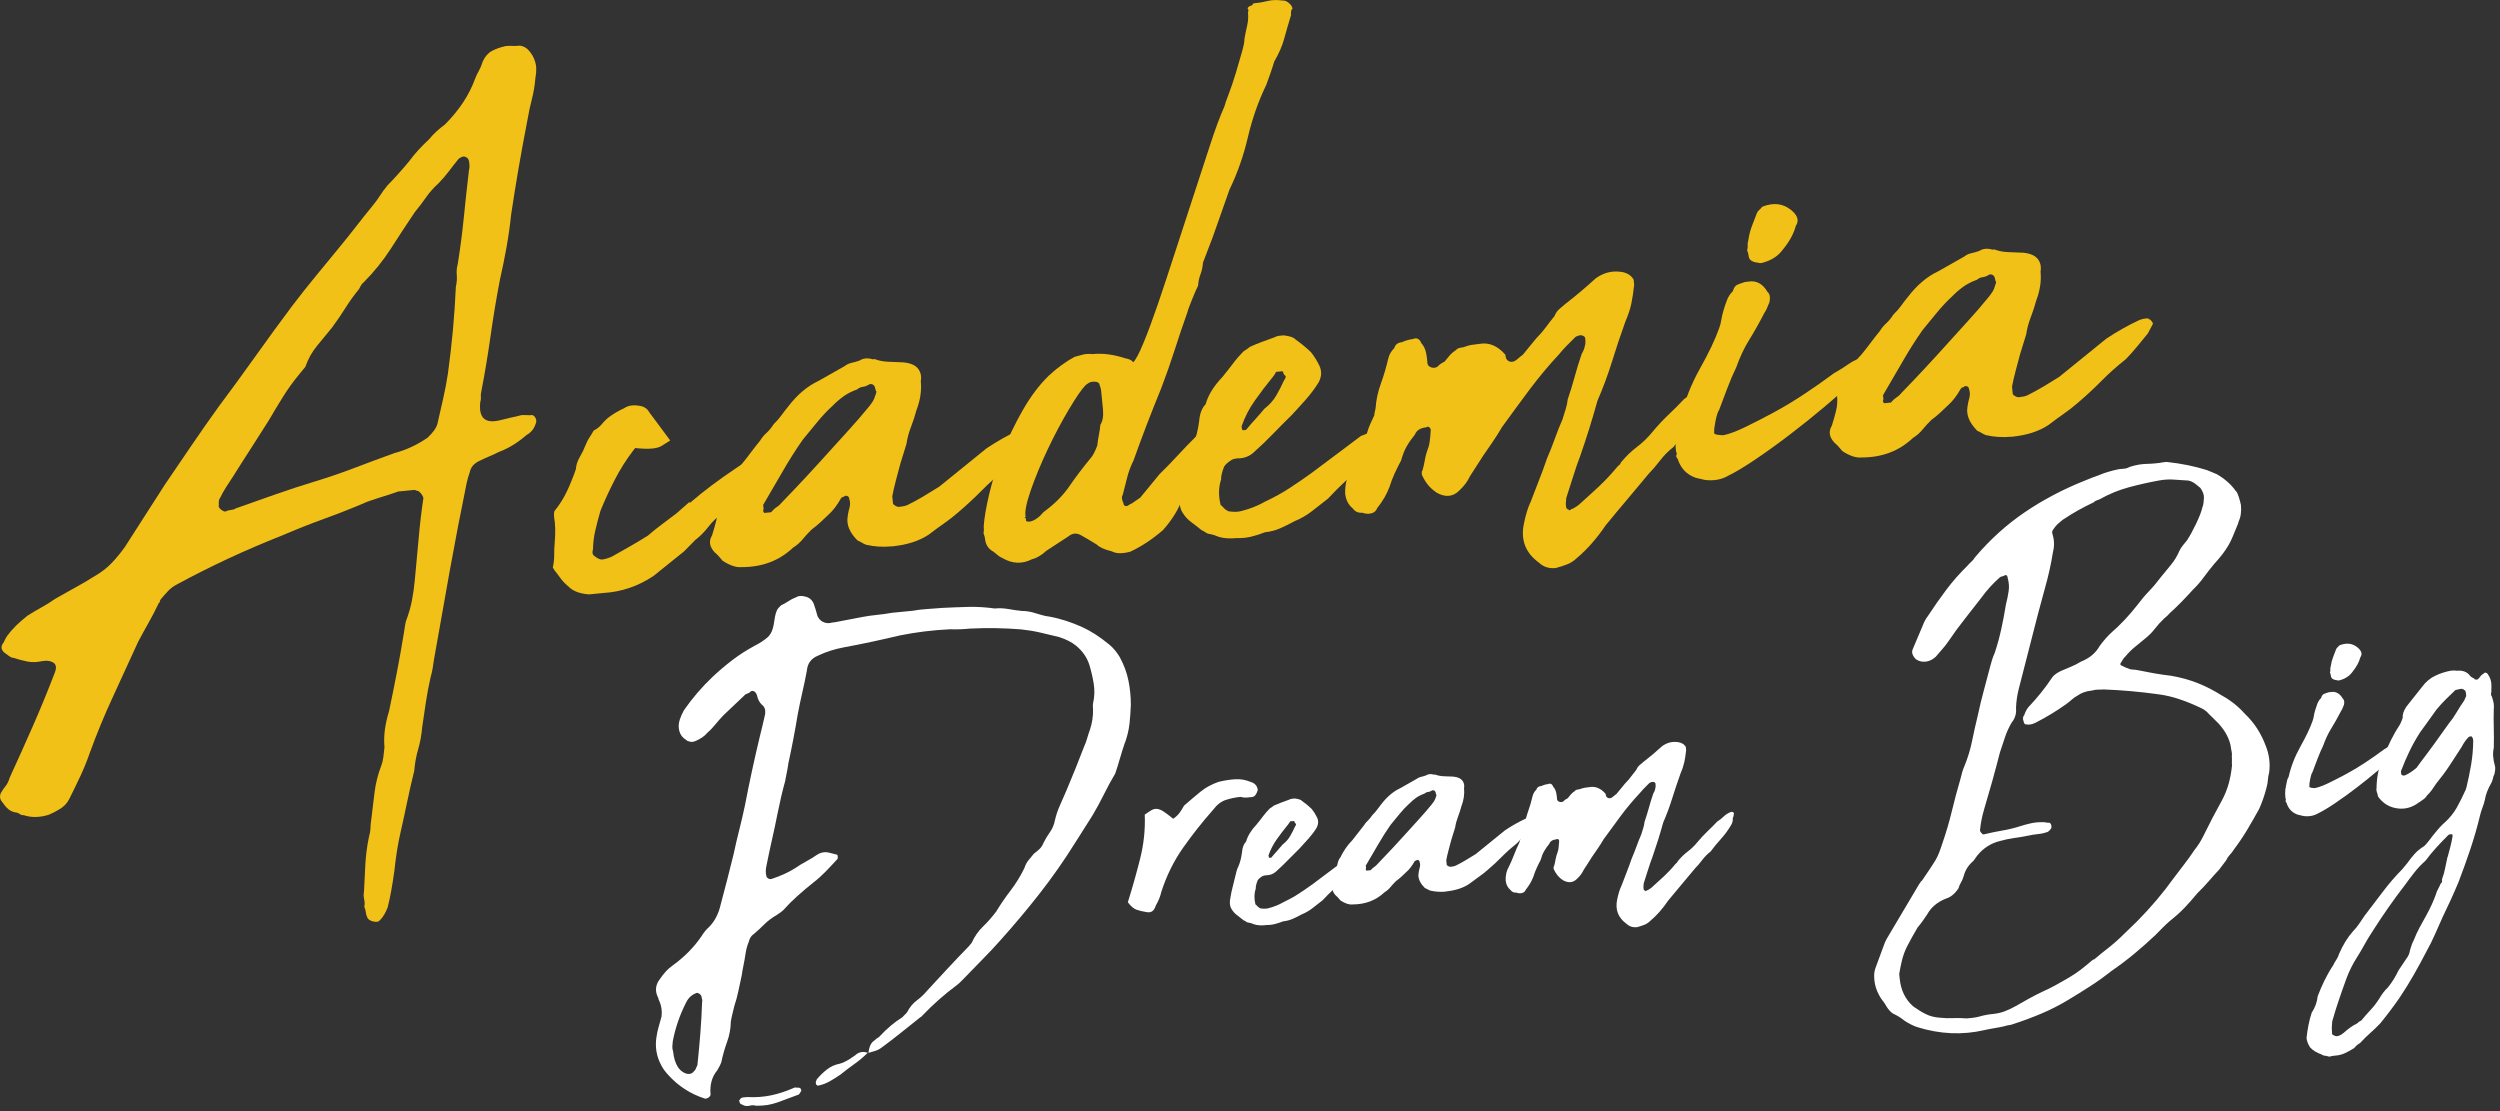 <svg xmlns="http://www.w3.org/2000/svg" width="396" height="176" viewBox="0 0 396 176" fill="none"><rect x="0" y="0" width="396" height="176" fill="#333333" stroke="none"/><g clip-path="url(#clip0_271_2139)"><path d="M57.715 143.578C57.785 143.248 57.778 142.87 57.683 142.445C57.589 142.02 57.581 141.65 57.652 141.312C57.715 139.793 57.793 138.329 57.872 136.921C57.951 135.512 58.132 134.088 58.423 132.663C58.58 132.105 58.667 131.617 58.682 131.184C58.69 130.751 58.73 130.318 58.801 129.878C58.974 128.351 59.155 126.879 59.336 125.455C59.517 124.031 59.871 122.653 60.382 121.308C60.556 120.859 60.666 120.387 60.729 119.899C60.784 119.411 60.847 118.892 60.902 118.349C60.736 116.641 60.98 114.729 61.634 112.612C62.074 110.519 62.491 108.457 62.885 106.419C63.278 104.388 63.64 102.327 63.979 100.249C64.105 99.376 64.207 98.77 64.286 98.439C64.71 97.322 65.041 96.212 65.254 95.11C65.466 94.009 65.623 92.868 65.726 91.663C65.938 89.484 66.135 87.367 66.316 85.297C66.489 83.235 66.741 81.103 67.064 78.915C67.04 78.703 66.906 78.443 66.662 78.144C66.418 77.845 66.19 77.703 65.978 77.727C65.859 77.632 65.694 77.593 65.482 77.617L63.082 77.853C62.247 78.152 61.437 78.419 60.65 78.655C59.863 78.891 59.052 79.167 58.218 79.458C55.944 80.434 53.685 81.331 51.443 82.141C49.2 82.952 46.941 83.849 44.667 84.825C41.755 85.974 38.914 87.194 36.129 88.492C33.343 89.79 30.62 91.16 27.96 92.608C27.449 92.875 26.992 93.214 26.607 93.631C26.213 94.048 25.828 94.489 25.442 94.961C25.348 95.079 25.3 95.189 25.316 95.299C25.324 95.409 25.277 95.464 25.174 95.472C24.639 96.606 24.096 97.652 23.545 98.628C22.994 99.604 22.444 100.595 21.901 101.618C20.571 104.554 19.241 107.457 17.903 110.338C16.565 113.218 15.345 116.169 14.244 119.191C13.827 120.418 13.323 121.654 12.748 122.897C12.166 124.141 11.56 125.384 10.931 126.635C10.569 127.32 10.026 127.855 9.31 128.249C8.9 128.5 8.389 128.768 7.767 129.043C6.303 129.508 4.958 129.531 3.73 129.114C3.518 129.138 3.352 129.098 3.234 129.004C3.116 128.91 2.943 128.815 2.723 128.729C2.18 128.674 1.731 128.5 1.377 128.217C1.023 127.926 0.724 127.58 0.464 127.17C-0.016 126.683 -0.118 126.147 0.149 125.581C0.425 125.124 0.685 124.747 0.929 124.456C1.165 124.164 1.369 123.739 1.535 123.181C2.778 120.474 3.998 117.766 5.186 115.059C6.374 112.352 7.531 109.551 8.649 106.631C9.176 105.396 8.727 104.735 7.326 104.656L6.689 104.719C5.839 104.908 5.068 104.931 4.352 104.79C3.636 104.648 2.888 104.451 2.109 104.2C1.897 104.223 1.55 104.042 1.086 103.657C0.165 103.098 -2.38782e-05 102.468 0.574 101.768C0.842 101.201 1.023 100.863 1.117 100.745C1.873 99.698 2.959 98.62 4.36 97.518C5.17 97.007 5.934 96.558 6.65 96.165C7.366 95.771 8.074 95.323 8.782 94.827C9.908 94.182 10.954 93.591 11.922 93.064C12.898 92.537 13.89 91.955 14.905 91.317C16.03 90.672 16.959 89.956 17.691 89.185C18.422 88.413 19.123 87.564 19.784 86.635C20.815 85.022 21.861 83.385 22.939 81.716C24.018 80.048 25.064 78.411 26.095 76.798C27.512 74.721 28.92 72.635 30.337 70.558C31.753 68.48 33.17 66.45 34.594 64.475C36.593 61.799 38.545 59.131 40.441 56.463C42.338 53.796 44.289 51.128 46.288 48.452C47.532 46.823 48.775 45.242 50.034 43.715C51.285 42.188 52.584 40.606 53.937 38.962C54.803 37.907 55.645 36.853 56.456 35.806C57.266 34.759 58.108 33.705 58.974 32.65C59.454 32.068 59.855 31.509 60.186 30.998C60.508 30.478 60.917 29.928 61.398 29.345C61.988 28.747 62.57 28.125 63.152 27.472C63.735 26.827 64.317 26.142 64.891 25.442C65.655 24.395 66.67 23.27 67.961 22.066C68.346 21.602 68.732 21.185 69.133 20.823C69.527 20.461 69.975 20.091 70.479 19.721C72.737 17.454 74.335 15.031 75.263 12.457C75.437 12.009 75.633 11.584 75.869 11.182C76.098 10.781 76.294 10.309 76.46 9.75C76.814 8.963 77.302 8.405 77.915 8.074C78.529 7.744 79.261 7.484 80.103 7.295C80.426 7.264 80.772 7.256 81.15 7.271C81.528 7.287 81.929 7.271 82.362 7.232C82.905 7.287 83.393 7.563 83.818 8.058C84.243 8.554 84.534 9.066 84.699 9.593C84.982 10.325 85.022 11.238 84.809 12.332C84.707 13.528 84.526 14.653 84.25 15.7C83.975 16.754 83.739 17.879 83.534 19.083C82.527 24.254 81.669 29.243 80.953 34.059C80.788 35.696 80.552 37.388 80.237 39.143C79.922 40.898 79.576 42.605 79.198 44.258C78.624 47.225 78.136 50.184 77.719 53.135C77.302 56.086 76.814 59.045 76.239 62.011C76.161 62.342 76.137 62.641 76.168 62.908C76.192 63.176 76.168 63.42 76.082 63.648C75.783 66.159 76.798 67.134 79.12 66.584C79.749 66.418 80.331 66.277 80.859 66.166C81.386 66.064 81.968 65.922 82.598 65.757C82.81 65.734 83.078 65.742 83.408 65.757C83.731 65.781 84.054 65.773 84.376 65.742L84.73 66.033C84.982 66.442 85.022 66.812 84.841 67.15C84.597 67.929 84.109 68.519 83.393 68.913C82 70.133 80.528 71.03 78.962 71.612C78.451 71.88 77.931 72.116 77.412 72.328C76.892 72.541 76.381 72.785 75.862 73.044C75.035 73.446 74.555 74.036 74.414 74.807C74.24 75.256 74.083 75.806 73.926 76.475C72.974 81.095 72.084 85.746 71.242 90.404C70.408 95.071 69.574 99.761 68.74 104.483C68.677 104.924 68.606 105.364 68.543 105.797C68.48 106.238 68.362 106.733 68.205 107.284C67.906 108.606 67.654 109.928 67.457 111.243C67.26 112.557 67.064 113.871 66.875 115.185C66.772 116.381 66.568 117.538 66.245 118.648C65.922 119.757 65.71 120.914 65.615 122.11C65.23 123.661 64.868 125.227 64.537 126.824C64.207 128.422 63.853 130.043 63.475 131.703C63.247 132.695 63.05 133.71 62.885 134.757C62.72 135.795 62.578 136.866 62.468 137.952C62.153 140.25 61.799 142.17 61.413 143.72C61.067 144.617 60.65 145.302 60.162 145.782C59.965 146.018 59.627 146.081 59.131 145.963C58.635 145.853 58.313 145.64 58.179 145.325C58.037 145.018 57.959 144.727 57.935 144.46C57.911 144.192 57.825 143.901 57.691 143.594L57.715 143.578ZM37.301 80.544C39.387 79.804 41.496 79.057 43.636 78.309C45.769 77.561 47.886 76.869 49.987 76.231C52.08 75.594 54.166 74.878 56.251 74.083C58.328 73.288 60.406 72.517 62.491 71.769C64.38 71.258 66.135 70.439 67.748 69.314C68.637 68.472 69.157 67.725 69.306 67.056C69.605 65.734 69.912 64.412 70.211 63.082C70.51 61.76 70.762 60.438 70.959 59.123C71.274 56.825 71.533 54.535 71.746 52.253C71.95 49.971 72.108 47.689 72.21 45.415C72.36 44.754 72.407 44.132 72.352 43.542C72.297 42.959 72.352 42.385 72.509 41.826C72.91 39.308 73.233 36.821 73.477 34.374C73.721 31.926 73.989 29.448 74.288 26.937C74.374 26.717 74.39 26.339 74.335 25.796C74.28 25.261 74.091 24.962 73.76 24.883C73.524 24.694 73.154 24.781 72.651 25.151C72.171 25.741 71.667 26.378 71.14 27.079C70.613 27.779 70.062 28.424 69.472 29.023C68.677 29.747 68.024 30.486 67.504 31.234C66.985 31.989 66.387 32.776 65.71 33.595C64.388 35.562 63.121 37.49 61.909 39.387C60.689 41.283 59.249 43.07 57.581 44.746C57.376 44.872 57.14 45.218 56.873 45.785C56.101 46.721 55.385 47.712 54.74 48.743C54.087 49.774 53.379 50.821 52.615 51.86C51.844 52.796 51.049 53.764 50.231 54.764C49.412 55.763 48.791 56.873 48.373 58.1C48.177 58.336 48.012 58.541 47.87 58.714C47.728 58.887 47.555 59.1 47.366 59.328C46.398 60.5 45.548 61.689 44.801 62.893C44.053 64.097 43.313 65.332 42.574 66.591C41.637 68.087 40.701 69.55 39.772 70.99C38.836 72.43 37.899 73.902 36.971 75.389C36.593 75.964 36.215 76.546 35.845 77.121C35.468 77.695 35.153 78.27 34.877 78.836C34.681 79.072 34.618 79.458 34.665 79.993C34.578 80.221 34.681 80.45 34.98 80.693C35.271 80.937 35.523 81.048 35.743 81.024C35.948 80.898 36.207 80.819 36.53 80.788C36.853 80.756 37.112 80.678 37.317 80.552L37.301 80.544Z" fill="#F2C118"></path><path d="M109.511 79.466C111.502 77.758 113.808 76.027 116.444 74.256C116.948 73.886 117.428 73.595 117.9 73.383C118.365 73.178 118.853 72.942 119.364 72.674C119.75 72.21 119.962 72.187 120.001 72.612C120.356 72.903 120.379 73.17 120.08 73.414C120.088 73.524 120.049 73.69 119.97 73.91C119.789 74.248 119.576 74.595 119.34 74.941C119.104 75.287 118.845 75.633 118.553 75.987C118.254 76.231 117.955 76.507 117.664 76.806C117.373 77.105 117.082 77.428 116.791 77.782C116.523 78.348 116.177 78.97 115.76 79.663C115.343 80.347 114.934 80.874 114.54 81.236C113.635 81.866 112.864 82.59 112.242 83.4C111.62 84.219 110.912 84.935 110.11 85.549L108.347 87.343L103.546 91.207C101.123 92.844 98.455 93.757 95.567 93.93L93.324 94.15C92.018 94.064 91.018 93.725 90.318 93.151C89.736 92.671 89.287 92.23 88.972 91.829C88.665 91.427 88.319 90.979 87.949 90.475C87.831 90.381 87.768 90.278 87.76 90.168C87.642 90.074 87.579 89.972 87.571 89.861C87.721 89.2 87.792 88.547 87.784 87.902C87.784 87.257 87.8 86.659 87.855 86.115C88.004 84.376 87.981 82.976 87.768 81.921C87.729 81.496 87.752 81.166 87.831 80.945C88.602 80.009 89.255 78.97 89.791 77.845C90.326 76.712 90.806 75.539 91.223 74.303C91.262 73.65 91.475 73.013 91.844 72.383C92.214 71.754 92.529 71.101 92.789 70.432C92.962 69.983 93.167 69.59 93.403 69.243C93.639 68.897 93.843 68.551 94.032 68.213C94.544 67.945 94.945 67.638 95.236 67.284C95.527 66.93 95.866 66.576 96.267 66.214C97.07 65.6 97.936 65.08 98.864 64.663C99.572 64.168 100.532 64.073 101.752 64.38C102.201 64.553 102.523 64.789 102.712 65.096C102.901 65.403 103.121 65.702 103.365 66.001L106.159 69.771C105.954 69.897 105.498 70.188 104.79 70.636C104.082 71.085 102.689 71.195 100.619 70.967L100.328 71.321C99.179 72.832 98.203 74.39 97.385 75.98C96.566 77.569 95.811 79.206 95.118 80.89C94.796 82 94.52 83.054 94.292 84.046C94.064 85.037 93.946 86.021 93.93 86.989C93.765 87.548 93.859 87.918 94.198 88.099C94.662 88.484 95.063 88.657 95.386 88.626C95.811 88.587 96.338 88.429 96.96 88.146C97.88 87.626 98.801 87.107 99.722 86.58C100.643 86.06 101.611 85.478 102.626 84.841C103.318 84.235 104.042 83.652 104.798 83.094C105.553 82.535 106.324 81.945 107.135 81.331L109.22 79.505L109.236 79.663L109.543 79.474L109.511 79.466Z" fill="#F2C118"></path><path d="M141.257 86.54C139.864 86.674 138.51 86.596 137.188 86.289C136.96 86.202 136.74 86.092 136.512 85.95C136.283 85.809 136.055 85.698 135.835 85.612C134.757 84.534 134.222 83.456 134.222 82.37C134.261 81.716 134.363 81.118 134.528 80.56C134.686 80.009 134.694 79.521 134.544 79.104C134.505 78.679 134.269 78.482 133.844 78.529C133.749 78.647 133.647 78.71 133.537 78.718C133.427 78.726 133.324 78.797 133.23 78.907C132.585 80.048 131.916 80.922 131.223 81.528C130.728 82.008 130.287 82.425 129.893 82.787C129.5 83.149 129.043 83.519 128.548 83.888C128.052 84.368 127.595 84.872 127.163 85.399C126.73 85.927 126.21 86.383 125.597 86.769C123.425 88.815 120.718 89.838 117.483 89.83C116.633 89.916 115.626 89.578 114.477 88.831C113.989 88.232 113.564 87.784 113.218 87.501C112.376 86.611 112.234 85.714 112.793 84.793C113.037 84.014 113.265 83.235 113.454 82.464C113.651 81.693 113.706 80.874 113.619 80.025C113.832 78.923 114.091 78.254 114.391 78.01C114.839 77.105 115.303 76.302 115.776 75.61C116.248 74.917 116.822 74.217 117.507 73.501C117.987 72.918 118.467 72.305 118.947 71.659C119.419 71.022 119.899 70.408 120.387 69.818C120.662 69.361 121.001 68.952 121.402 68.59C121.796 68.228 122.181 67.764 122.559 67.182C123.047 66.701 123.464 66.229 123.795 65.765C124.125 65.301 124.487 64.837 124.873 64.364C126.305 62.499 127.902 61.154 129.657 60.335L133.797 57.99C134.096 57.746 134.458 57.573 134.883 57.478C135.3 57.384 135.725 57.266 136.142 57.117C136.748 56.731 137.448 56.668 138.227 56.912L138.55 56.88C139.219 57.14 139.966 57.282 140.777 57.305C141.587 57.337 142.374 57.368 143.13 57.4C144.216 57.51 144.979 57.84 145.412 58.391C145.845 58.942 145.986 59.603 145.853 60.374C146.002 61.87 145.774 63.404 145.168 64.97C144.932 65.859 144.641 66.749 144.294 67.646C143.948 68.543 143.712 69.432 143.586 70.306C143.421 70.865 143.264 71.392 143.098 71.888C142.933 72.391 142.768 72.918 142.61 73.469C142.374 74.359 142.138 75.24 141.902 76.129C141.666 77.018 141.477 77.845 141.336 78.608L141.446 79.733C141.454 79.844 141.572 79.962 141.808 80.103C142.036 80.245 142.256 80.3 142.469 80.284C143.004 80.229 143.429 80.135 143.736 80.001C144.562 79.6 145.404 79.135 146.27 78.624C147.135 78.112 147.977 77.593 148.788 77.081C149.984 76.106 151.235 75.09 152.534 74.044C153.832 73.005 155.084 71.99 156.28 71.006C158.003 69.865 159.734 68.889 161.489 68.071C161.796 67.937 162.166 67.843 162.599 67.803C162.811 67.78 163.032 67.866 163.268 68.063C163.504 68.26 163.63 68.456 163.653 68.669L162.835 70.204C162.26 70.904 161.678 71.612 161.104 72.312C160.529 73.013 159.939 73.666 159.357 74.264C157.956 75.374 156.665 76.523 155.485 77.719C154.304 78.915 153.069 80.056 151.778 81.158C151.078 81.764 150.33 82.354 149.528 82.913C148.717 83.479 147.914 84.069 147.112 84.683C145.593 85.698 143.657 86.312 141.304 86.548L141.257 86.54ZM138.668 61.72C138.605 61.083 138.306 60.784 137.771 60.839C137.361 61.099 136.999 61.24 136.685 61.272C136.362 61.303 136.055 61.445 135.756 61.689C134.922 61.988 134.206 62.35 133.6 62.79C132.994 63.231 132.396 63.743 131.814 64.341C131.019 65.065 130.24 65.899 129.468 66.835C128.697 67.772 127.926 68.716 127.155 69.653C126.022 71.274 124.943 72.974 123.936 74.736C122.921 76.507 121.906 78.254 120.891 79.969L120.954 80.607C120.867 80.835 120.851 80.969 120.914 81.016C120.969 81.063 121.009 81.142 121.017 81.252L122.142 81.142C122.433 80.788 122.724 80.52 123.031 80.324C123.338 80.135 123.629 79.859 123.92 79.505C125.195 78.199 126.462 76.861 127.729 75.492C128.996 74.13 130.216 72.793 131.381 71.494C132.451 70.314 133.498 69.157 134.521 68.031C135.544 66.906 136.535 65.757 137.503 64.585C137.794 64.231 138.03 63.916 138.219 63.625C138.408 63.341 138.581 62.916 138.747 62.358C138.833 62.137 138.849 62.004 138.786 61.948C138.723 61.901 138.691 61.822 138.684 61.712L138.668 61.72Z" fill="#F2C118"></path><path d="M155.776 84.479C155.855 84.148 155.87 83.77 155.823 83.338C155.91 82.031 156.201 80.339 156.697 78.238C157.192 76.145 157.893 73.941 158.798 71.644C159.703 69.346 160.781 67.111 162.024 64.939C163.268 62.767 164.629 60.965 166.108 59.525C167.391 58.321 168.753 57.329 170.185 56.534C170.712 56.377 171.184 56.251 171.601 56.149C172.018 56.054 172.506 56.038 173.049 56.086C174.655 55.928 176.347 56.141 178.125 56.723C178.896 56.865 179.345 57.085 179.487 57.4C179.88 57.038 180.431 56.015 181.123 54.331C181.824 52.647 182.587 50.577 183.429 48.122C184.263 45.666 185.16 42.967 186.113 40.016C187.065 37.065 188.017 34.146 188.977 31.242C189.929 28.346 190.826 25.615 191.653 23.05C192.479 20.492 193.25 18.422 193.958 16.841C194.029 16.51 194.265 15.841 194.651 14.834C195.037 13.827 195.414 12.709 195.776 11.489C196.138 10.27 196.461 9.16 196.744 8.161C197.02 7.161 197.146 6.5 197.114 6.185C197.256 5.414 197.397 4.698 197.555 4.037C197.704 3.376 197.752 2.723 197.689 2.085C197.681 1.983 197.689 1.873 197.736 1.755C197.775 1.645 197.736 1.487 197.61 1.283C197.799 1.047 197.98 0.921 198.137 0.905C198.295 0.889 198.42 0.771 198.507 0.543C199.357 0.456 200.128 0.331 200.813 0.157C201.497 -0.016 202.277 -0.039 203.15 0.087C203.473 0.055 203.803 0.181 204.157 0.472C204.511 0.763 204.7 1.062 204.732 1.385C204.527 1.511 204.456 1.841 204.504 2.377C204.094 3.714 203.732 4.958 203.418 6.122C203.103 7.287 202.568 8.499 201.836 9.758C201.671 10.317 201.466 10.954 201.214 11.678C200.962 12.402 200.75 12.992 200.577 13.441C199.318 16.046 198.35 18.808 197.665 21.735C196.98 24.663 196.012 27.425 194.753 30.03C194.336 31.258 193.888 32.517 193.423 33.799C192.959 35.09 192.511 36.341 192.093 37.569L190.551 41.606C190.504 42.259 190.378 42.865 190.165 43.424C189.953 43.982 189.819 44.588 189.78 45.242C189.599 45.58 189.292 46.288 188.851 47.358C188.418 48.429 188.159 49.121 188.088 49.452C187.411 51.356 186.742 53.331 186.081 55.393C185.42 57.455 184.704 59.493 183.933 61.508C182.367 65.324 180.903 69.141 179.55 72.934C179.101 73.839 178.755 74.768 178.526 75.704C178.298 76.641 178.062 77.553 177.826 78.443C177.629 78.679 177.677 79.104 177.952 79.725C177.983 80.048 178.157 80.19 178.479 80.158C178.582 80.15 178.715 80.08 178.865 79.962C179.014 79.844 179.14 79.773 179.25 79.765C179.455 79.639 179.683 79.481 179.935 79.293C180.187 79.104 180.415 78.946 180.62 78.82C181.1 78.238 181.603 77.617 182.139 76.971C182.666 76.326 183.169 75.712 183.657 75.122C184.641 74.162 185.593 73.178 186.522 72.171C187.45 71.163 188.45 70.125 189.536 69.047C189.827 68.692 190.118 68.37 190.409 68.071C190.701 67.772 191.11 67.544 191.637 67.386C192.117 66.804 192.55 66.757 192.92 67.26C193.038 67.355 193.109 67.567 193.14 67.882C193.061 68.213 193.046 68.535 193.077 68.858C193.109 69.18 193.077 69.448 192.998 69.676C192.518 70.266 192.117 70.896 191.81 71.573C191.495 72.249 191.11 72.934 190.638 73.627C190.677 74.052 190.504 74.445 190.11 74.815C189.544 75.626 189.024 76.436 188.568 77.231C188.104 78.034 187.592 78.836 187.026 79.647C186.412 81.111 185.475 82.551 184.216 83.967C182.524 85.423 180.801 86.564 179.054 87.382C177.795 87.721 176.819 87.713 176.134 87.343C174.914 87.036 174.127 86.674 173.765 86.281C173.309 86.005 172.845 85.722 172.388 85.447C171.932 85.171 171.531 84.943 171.184 84.754C170.5 84.392 169.862 84.455 169.264 84.943C168.658 85.329 168.068 85.706 167.517 86.084C166.958 86.462 166.376 86.84 165.77 87.225C164.975 87.949 164.212 88.406 163.472 88.579C161.93 89.374 160.364 89.318 158.766 88.39C158.546 88.303 158.318 88.169 158.082 87.973C157.846 87.784 157.617 87.587 157.381 87.398C156.697 87.036 156.272 86.485 156.091 85.746C156.051 85.321 155.957 84.896 155.807 84.479H155.776ZM174.434 61.948C174.403 61.626 174.316 61.311 174.183 61.004C174.143 60.579 173.742 60.398 172.994 60.469C172.672 60.5 172.317 60.697 171.916 61.059C171.326 61.657 170.452 62.932 169.296 64.876C168.139 66.828 167.021 68.929 165.951 71.187C164.881 73.454 163.984 75.61 163.268 77.679C162.551 79.749 162.284 81.15 162.465 81.882C162.355 81.89 162.308 81.929 162.315 81.976C162.315 82.031 162.378 82.055 162.481 82.039L162.528 82.519C162.646 82.614 162.866 82.645 163.181 82.614C163.921 82.433 164.621 81.937 165.298 81.111C167.006 79.867 168.359 78.522 169.351 77.073C170.342 75.626 171.507 74.083 172.86 72.446C173.152 72.092 173.466 71.47 173.813 70.573C173.868 70.03 173.946 69.48 174.057 68.929C174.167 68.378 174.246 67.835 174.301 67.284C174.67 66.709 174.812 65.883 174.71 64.821L174.505 62.735L174.426 61.933L174.434 61.948Z" fill="#F2C118"></path><path d="M195.965 85.226C194.785 85.344 193.809 85.273 193.03 85.029C192.802 84.943 192.581 84.856 192.361 84.77C192.133 84.683 191.802 84.612 191.369 84.542C191.149 84.455 190.976 84.368 190.858 84.266C190.74 84.172 190.575 84.077 190.346 83.991C189.764 83.511 189.205 83.078 188.686 82.7C188.167 82.322 187.71 81.827 187.325 81.213C186.813 80.402 186.719 79.387 187.025 78.167C187.159 77.294 187.34 76.412 187.576 75.523C187.812 74.642 188.041 73.698 188.269 72.706C188.348 72.375 188.442 71.99 188.56 71.549C188.678 71.109 188.828 70.715 189.009 70.369C189.449 69.354 189.764 68.142 189.945 66.717C190.039 65.521 190.386 64.624 190.976 64.026C191.369 62.586 192.259 61.154 193.628 59.721C194.202 59.021 194.753 58.313 195.281 57.62C195.8 56.92 196.359 56.275 196.949 55.676C197.35 55.425 197.704 55.173 198.011 54.929C198.633 54.653 199.223 54.402 199.798 54.189C200.372 53.969 201.072 53.717 201.907 53.418C202.111 53.292 202.347 53.213 202.615 53.19C202.882 53.166 203.119 53.142 203.339 53.119C204.323 53.237 204.936 53.449 205.18 53.748C206.109 54.41 206.927 55.086 207.643 55.771C208.131 56.369 208.58 57.085 208.981 57.904C209.383 58.73 209.359 59.595 208.91 60.5C208.352 61.421 207.683 62.318 206.912 63.208C206.133 64.089 205.353 64.954 204.574 65.781C203.591 66.741 202.607 67.725 201.631 68.74C200.648 69.755 199.617 70.746 198.523 71.714C197.83 72.32 196.996 72.619 196.02 72.604C195.595 72.643 195.281 72.73 195.076 72.856C194.47 73.241 194.069 73.603 193.888 73.942C193.541 74.839 193.392 75.5 193.431 75.925C193.014 77.152 192.983 78.506 193.345 79.977C193.581 80.174 193.754 80.339 193.88 80.489C193.998 80.638 194.234 80.804 194.572 80.985C195.446 81.118 196.146 81.103 196.673 80.937C198.043 80.591 199.286 80.088 200.411 79.442C201.852 78.765 203.158 78.041 204.323 77.278C205.487 76.515 206.676 75.704 207.887 74.823C209.194 73.831 210.469 72.871 211.728 71.943C212.987 71.014 214.262 70.054 215.568 69.062C216.19 68.787 216.662 68.63 216.977 68.598C217.276 68.354 217.622 68.346 218.023 68.575C218.425 68.803 218.582 69.031 218.495 69.259C218.322 70.786 217.653 72.202 216.481 73.501C215.363 74.256 214.293 75.122 213.254 76.082C212.216 77.05 211.256 78.002 210.382 78.954C209.579 79.576 208.753 80.221 207.903 80.898C207.053 81.575 206.109 82.126 205.07 82.551C204.354 82.944 203.606 83.314 202.835 83.66C202.064 84.007 201.246 84.219 200.388 84.305C199.664 84.597 198.924 84.825 198.192 85.006C197.453 85.187 196.705 85.258 195.949 85.226H195.965ZM203.646 59.564C203.41 59.375 203.284 59.194 203.268 59.037C203.252 58.879 203.189 58.801 203.087 58.809L202.127 58.903C202.04 59.131 201.852 59.414 201.568 59.769C200.6 60.941 199.672 62.169 198.775 63.436C197.87 64.711 197.169 66.072 196.666 67.528C196.705 67.953 196.784 68.165 196.886 68.15L197.366 68.102C197.846 67.52 198.334 66.953 198.822 66.426C199.31 65.891 199.79 65.332 200.278 64.75C201.08 64.136 201.71 63.42 202.174 62.625C202.631 61.83 203.04 61.028 203.394 60.241C203.583 60.005 203.669 59.784 203.654 59.572L203.646 59.564Z" fill="#F2C118"></path><path d="M213.074 78.215C213.042 76.814 213.31 75.657 213.868 74.736C214.317 73.831 214.758 72.816 215.19 71.699C215.623 70.581 216.064 69.566 216.512 68.661C216.678 68.102 216.843 67.63 217.016 67.237C217.189 66.843 217.417 66.363 217.685 65.797C217.677 65.694 217.74 65.309 217.898 64.64C217.984 63.333 218.26 62.043 218.732 60.76C219.196 59.477 219.582 58.171 219.888 56.849C220.038 56.188 220.361 55.621 220.856 55.133C221.014 54.583 221.415 54.268 222.06 54.205C222.682 53.929 223.257 53.764 223.792 53.709C224.413 53.434 224.862 53.662 225.153 54.386C225.633 54.882 225.924 55.661 226.027 56.731L226.105 57.534C226.137 57.856 226.349 58.077 226.735 58.203C227.121 58.328 227.467 58.266 227.766 58.022C227.955 57.785 228.309 57.541 228.828 57.274C229.017 57.038 229.261 56.747 229.552 56.393C229.843 56.038 230.19 55.739 230.599 55.48C230.788 55.244 231.047 55.11 231.37 55.078C231.693 55.047 232.007 54.96 232.314 54.827C232.731 54.677 233.424 54.559 234.384 54.465C235.871 54.213 237.217 54.779 238.437 56.172C238.468 56.495 238.547 56.755 238.673 56.959C239.035 57.353 239.476 57.423 239.987 57.156C240.192 57.03 240.388 56.873 240.585 56.692C240.782 56.511 240.979 56.353 241.183 56.227L243.347 53.591C243.938 52.993 244.441 52.411 244.874 51.82C245.299 51.238 245.755 50.656 246.235 50.066C246.409 49.617 246.668 49.239 247.015 48.94C247.361 48.641 247.683 48.366 247.982 48.114C248.785 47.5 249.58 46.855 250.383 46.178C251.177 45.509 251.972 44.809 252.767 44.085C253.979 43.211 255.293 42.865 256.71 43.054C257.693 43.172 258.378 43.597 258.771 44.305L258.85 45.108C258.74 46.202 258.59 47.185 258.409 48.059C258.228 48.94 257.914 49.885 257.473 50.9C256.71 53.024 256.001 55.141 255.348 57.258C254.687 59.375 253.924 61.445 253.042 63.467C252.641 64.907 252.216 66.355 251.768 67.795C251.319 69.243 250.839 70.691 250.335 72.139C249.903 73.265 249.525 74.359 249.202 75.429C248.872 76.499 248.502 77.664 248.085 78.915C248.093 79.025 248.085 79.19 248.053 79.411C248.022 79.639 248.014 79.859 248.038 80.072C248.077 80.505 248.203 80.701 248.423 80.686C248.549 80.89 248.706 80.874 248.903 80.638C249.116 80.615 249.47 80.418 249.981 80.048C251.075 79.08 252.138 78.112 253.176 77.144C254.215 76.176 255.214 75.114 256.182 73.942C256.277 73.823 256.379 73.737 256.481 73.674C256.584 73.611 256.678 73.469 256.765 73.241C257.536 72.305 258.37 71.494 259.275 70.809C260.18 70.133 261.014 69.322 261.785 68.378C262.557 67.441 263.383 66.552 264.272 65.71C265.161 64.868 265.996 64.034 266.775 63.2C267.381 62.814 267.932 62.389 268.427 61.909C268.915 61.429 269.529 61.051 270.253 60.76L270.576 60.729C271.024 60.902 271.15 61.106 270.961 61.335C270.985 61.547 270.969 61.712 270.93 61.822C270.883 61.933 270.82 62.106 270.733 62.326C270.796 62.964 270.639 63.577 270.261 64.152C269.521 65.411 268.663 66.576 267.688 67.638C266.712 68.7 265.846 69.763 265.083 70.802C264.28 71.423 263.572 72.139 262.95 72.95C262.328 73.768 261.723 74.469 261.132 75.067C259.975 76.475 258.842 77.829 257.733 79.135C256.615 80.442 255.49 81.803 254.333 83.219C252.917 85.297 251.414 87.013 249.824 88.35C249.328 88.831 248.801 89.177 248.226 89.397C247.652 89.617 247.054 89.814 246.424 89.979C245.354 90.082 244.465 89.798 243.749 89.106C241.655 87.587 240.868 85.565 241.372 83.031C241.655 81.575 242.025 80.379 242.474 79.45C242.899 78.309 243.332 77.192 243.764 76.106C244.197 75.02 244.622 73.863 245.039 72.635C245.48 71.62 245.889 70.589 246.275 69.519C246.653 68.456 247.062 67.418 247.51 66.403C247.668 65.852 247.833 65.317 247.998 64.821C248.163 64.317 248.274 63.798 248.329 63.255C248.746 62.027 249.116 60.831 249.43 59.666C249.745 58.502 250.115 57.305 250.532 56.078C250.808 55.621 250.981 55.173 251.052 54.732C251.138 54.512 251.154 54.134 251.099 53.591C251.075 53.379 250.926 53.229 250.65 53.15C250.375 53.072 250.131 53.095 249.926 53.221C249.714 53.245 249.509 53.371 249.32 53.607C248.824 54.087 248.407 54.504 248.069 54.858C247.723 55.212 247.361 55.629 246.975 56.093C245.315 57.872 243.749 59.753 242.269 61.728C240.79 63.711 239.342 65.678 237.917 67.654C237.453 68.456 236.965 69.228 236.446 69.983C235.926 70.739 235.431 71.455 234.958 72.147C234.581 72.722 234.235 73.272 233.904 73.784C233.573 74.303 233.227 74.846 232.849 75.421C232.495 76.216 231.921 76.979 231.134 77.719C230.15 78.695 228.978 78.813 227.608 78.065C227.026 77.679 226.562 77.262 226.192 76.806C225.822 76.35 225.499 75.814 225.224 75.193C225.185 74.768 225.216 74.547 225.318 74.54C225.476 73.989 225.61 73.406 225.712 72.8C225.814 72.202 225.995 71.557 226.255 70.888C226.428 70.439 226.546 69.511 226.633 68.102C226.609 67.89 226.515 67.74 226.349 67.646C226.176 67.559 226.042 67.567 225.948 67.685C224.988 67.78 224.374 68.165 224.122 68.834C223.642 69.424 223.209 70.03 222.847 70.66C222.478 71.289 222.178 72.045 221.935 72.934C221.573 73.619 221.234 74.296 220.919 74.972C220.605 75.649 220.329 76.381 220.085 77.16C219.652 78.301 219.007 79.411 218.149 80.481C217.976 80.937 217.654 81.221 217.181 81.323C216.709 81.425 216.245 81.386 215.796 81.213C215.159 81.276 214.647 81.048 214.278 80.536C213.569 79.946 213.176 79.159 213.074 78.175V78.215Z" fill="#F2C118"></path><path d="M265.523 68.708C265.673 68.047 265.783 67.528 265.846 67.142C265.917 66.757 266.043 66.45 266.232 66.214C266.822 63.569 267.829 60.965 269.269 58.391C270.709 55.826 271.717 53.701 272.299 52.025C272.472 51.576 272.59 51.136 272.653 50.695C272.716 50.262 272.826 49.767 272.992 49.208C273.149 48.657 273.338 48.098 273.558 47.532C273.771 46.973 274.078 46.508 274.471 46.147C274.628 45.596 274.864 45.249 275.179 45.108C275.486 44.974 275.903 44.825 276.431 44.659L276.911 44.612C278.185 44.384 279.208 44.927 279.98 46.249C280.334 46.54 280.436 47.067 280.294 47.839C279.948 48.736 279.681 49.302 279.492 49.538C278.673 51.128 277.871 52.552 277.084 53.819C276.289 55.086 275.596 56.55 275.006 58.226C274.558 59.131 274.07 60.257 273.566 61.602C273.062 62.948 272.63 64.065 272.299 64.962C272.11 65.198 271.929 65.757 271.748 66.631C271.567 67.512 271.496 68.11 271.528 68.433C271.441 68.661 271.614 68.803 272.047 68.866C272.472 68.929 272.795 68.952 273.007 68.936C273.944 68.74 275.108 68.299 276.501 67.622C277.894 66.945 279.382 66.182 280.971 65.324C282.561 64.467 284.158 63.507 285.779 62.428C287.401 61.358 288.967 60.257 290.47 59.139C291.39 58.62 292.201 58.108 292.909 57.605C293.61 57.109 294.444 56.755 295.396 56.55C295.616 56.636 295.75 56.896 295.797 57.321L295.844 57.801C295.577 58.368 295.191 58.864 294.696 59.288C294.2 59.714 293.704 60.17 293.208 60.65C292.122 61.728 290.714 62.995 288.974 64.459C287.227 65.922 285.433 67.371 283.576 68.787C281.719 70.211 279.909 71.518 278.138 72.714C276.368 73.91 274.92 74.784 273.802 75.326C272.7 75.972 271.449 76.2 270.056 76.019L268.593 75.681C267.168 75.169 266.224 74.185 265.76 72.722C265.516 72.423 265.445 72.21 265.539 72.1C265.634 71.982 265.618 71.769 265.476 71.463C265.39 70.613 265.382 69.96 265.445 69.527C265.421 69.314 265.46 69.094 265.539 68.874C265.626 68.653 265.618 68.598 265.523 68.716V68.708ZM276.745 39.623C276.832 39.402 276.863 39.151 276.832 38.883C276.808 38.615 276.832 38.371 276.918 38.143C277.044 37.27 277.241 36.491 277.501 35.822C277.76 35.153 278.012 34.476 278.272 33.807C278.359 33.587 278.477 33.414 278.626 33.288C278.776 33.17 278.949 32.989 279.138 32.753C280.9 32.044 282.427 32.218 283.718 33.272C284.772 34.138 285.016 34.98 284.449 35.79C284.135 37.01 283.45 38.261 282.388 39.552C281.624 40.599 280.507 41.299 279.035 41.661C278.823 41.684 278.658 41.677 278.547 41.63C278.437 41.59 278.327 41.566 278.217 41.582C277.446 41.441 277.036 41.11 276.989 40.567C276.958 40.244 276.871 39.93 276.737 39.623H276.745Z" fill="#F2C118"></path><path d="M318.634 69.173C317.241 69.306 315.888 69.228 314.566 68.921C314.338 68.834 314.117 68.724 313.889 68.582C313.661 68.441 313.433 68.331 313.212 68.244C312.134 67.166 311.599 66.088 311.599 65.002C311.638 64.349 311.741 63.751 311.906 63.192C312.063 62.641 312.071 62.153 311.922 61.736C311.882 61.311 311.646 61.114 311.221 61.161C311.127 61.279 311.025 61.342 310.914 61.35C310.804 61.358 310.702 61.429 310.608 61.539C309.962 62.68 309.293 63.554 308.601 64.16C308.105 64.64 307.664 65.057 307.271 65.419C306.877 65.781 306.429 66.151 305.925 66.52C305.429 67.001 304.973 67.504 304.54 68.031C304.107 68.559 303.588 69.015 302.974 69.401C300.802 71.447 298.095 72.47 294.861 72.462C294.011 72.549 293.004 72.218 291.847 71.463C291.359 70.865 290.934 70.416 290.588 70.133C289.746 69.243 289.604 68.346 290.163 67.425C290.407 66.647 290.635 65.867 290.824 65.096C291.02 64.325 291.076 63.507 290.989 62.657C291.201 61.555 291.461 60.886 291.76 60.642C292.209 59.737 292.673 58.934 293.145 58.242C293.617 57.549 294.192 56.849 294.876 56.133C295.357 55.55 295.837 54.937 296.317 54.291C296.789 53.654 297.269 53.04 297.757 52.45C298.032 51.993 298.371 51.584 298.772 51.222C299.165 50.86 299.551 50.396 299.929 49.814C300.417 49.334 300.834 48.861 301.164 48.397C301.495 47.933 301.857 47.469 302.242 46.996C303.675 45.131 305.272 43.786 307.027 42.967L311.166 40.622C311.465 40.378 311.827 40.205 312.252 40.111C312.669 40.016 313.094 39.898 313.511 39.749C314.117 39.363 314.818 39.3 315.597 39.544L315.919 39.513C316.588 39.772 317.336 39.914 318.146 39.938C318.957 39.969 319.744 40.001 320.499 40.032C321.585 40.142 322.349 40.473 322.782 41.023C323.214 41.574 323.356 42.235 323.222 43.007C323.372 44.502 323.136 46.036 322.538 47.602C322.302 48.492 322.01 49.381 321.664 50.278C321.318 51.175 321.082 52.064 320.956 52.938C320.791 53.497 320.633 54.024 320.468 54.52C320.303 55.023 320.137 55.55 319.98 56.101C319.744 56.991 319.508 57.872 319.272 58.761C319.036 59.651 318.847 60.477 318.705 61.24L318.815 62.365C318.823 62.476 318.941 62.594 319.177 62.735C319.406 62.877 319.626 62.932 319.838 62.916C320.374 62.861 320.791 62.767 321.105 62.633C321.924 62.232 322.774 61.767 323.639 61.256C324.505 60.744 325.347 60.225 326.158 59.714C327.354 58.738 328.605 57.722 329.903 56.676C331.202 55.637 332.453 54.622 333.649 53.638C335.373 52.497 337.104 51.521 338.859 50.703C339.166 50.569 339.536 50.475 339.968 50.435C340.181 50.412 340.401 50.498 340.637 50.695C340.873 50.892 340.999 51.089 341.023 51.301L340.205 52.836C339.63 53.536 339.048 54.244 338.473 54.945C337.899 55.645 337.309 56.298 336.726 56.896C335.326 58.006 334.035 59.155 332.854 60.351C331.674 61.547 330.439 62.688 329.148 63.79C328.455 64.396 327.7 64.986 326.897 65.545C326.087 66.111 325.284 66.701 324.481 67.315C322.963 68.331 321.027 68.944 318.682 69.18L318.634 69.173ZM316.045 44.352C315.982 43.715 315.683 43.416 315.148 43.471C314.739 43.731 314.377 43.872 314.062 43.904C313.74 43.935 313.433 44.077 313.134 44.321C312.299 44.62 311.583 44.99 310.977 45.422C310.371 45.863 309.773 46.375 309.191 46.973C308.396 47.697 307.617 48.531 306.846 49.467C306.075 50.404 305.304 51.348 304.532 52.285C303.399 53.906 302.321 55.606 301.314 57.368C300.299 59.139 299.283 60.886 298.268 62.602L298.331 63.239C298.245 63.467 298.229 63.601 298.292 63.648C298.347 63.695 298.386 63.774 298.394 63.876L299.519 63.766C299.811 63.412 300.11 63.145 300.409 62.948C300.716 62.759 301.007 62.483 301.298 62.129C302.573 60.823 303.84 59.485 305.107 58.116C306.374 56.755 307.594 55.417 308.758 54.118C309.828 52.938 310.875 51.781 311.898 50.656C312.921 49.53 313.913 48.381 314.873 47.209C315.164 46.855 315.4 46.54 315.589 46.249C315.778 45.965 315.951 45.541 316.108 44.982C316.195 44.761 316.211 44.62 316.148 44.573C316.085 44.525 316.053 44.447 316.045 44.337V44.352Z" fill="#F2C118"></path></g><g clip-path="url(#clip1_271_2139)"><path d="M177.362 104.074C178.023 105.286 178.479 106.521 178.739 107.78C178.999 109.031 179.125 110.338 179.125 111.683C179.085 112.699 179.014 113.682 178.912 114.634C178.802 115.587 178.59 116.515 178.275 117.42L178.117 117.837C177.858 118.609 177.614 119.388 177.385 120.182C177.157 120.977 176.913 121.764 176.654 122.527C176.016 123.598 175.418 124.699 174.859 125.833C174.301 126.966 173.695 128.068 173.065 129.138C172.593 129.862 172.129 130.594 171.664 131.349C171.2 132.105 170.736 132.836 170.264 133.56C168.517 136.354 166.644 139.03 164.637 141.587C162.63 144.145 160.568 146.6 158.444 148.961C157.594 149.921 156.712 150.865 155.792 151.794C154.871 152.73 153.99 153.635 153.132 154.533C152.825 154.832 152.549 155.115 152.306 155.375C152.062 155.634 151.786 155.878 151.471 156.114C150.527 156.815 149.606 157.562 148.709 158.357C147.812 159.152 146.931 159.994 146.081 160.891C145.963 161.041 145.868 161.111 145.797 161.119C144.735 161.961 143.704 162.788 142.705 163.59C141.705 164.393 140.674 165.188 139.604 165.967C139.289 166.203 138.951 166.368 138.597 166.471C138.235 166.573 137.889 166.675 137.566 166.777C137.668 165.754 138.007 165.086 138.581 164.763C138.699 164.613 138.841 164.503 139.006 164.417C139.164 164.338 139.305 164.22 139.423 164.07C139.974 163.48 140.541 162.937 141.131 162.441C141.721 161.946 142.335 161.497 142.972 161.104C143.09 160.954 143.216 160.828 143.334 160.718C143.46 160.608 143.578 160.474 143.696 160.325C144.09 159.545 144.601 158.924 145.231 158.459C145.86 157.995 146.411 157.468 146.891 156.886C147.985 155.705 149.071 154.533 150.134 153.384C151.196 152.235 152.313 151.07 153.478 149.874L153.927 149.323C154.367 148.339 154.958 147.489 155.697 146.773C156.437 146.065 157.13 145.27 157.791 144.397C158.483 143.256 159.254 142.13 160.088 141.044C160.923 139.95 161.647 138.77 162.268 137.495C162.426 137.007 162.638 136.598 162.906 136.275C163.173 135.945 163.464 135.599 163.763 135.229C164.078 134.993 164.377 134.749 164.653 134.489C164.928 134.229 165.148 133.883 165.314 133.466C165.597 132.899 165.928 132.349 166.313 131.806C166.699 131.263 166.958 130.649 167.092 129.964C167.281 129.138 167.541 128.359 167.871 127.619C168.202 126.879 168.532 126.124 168.863 125.353C169.847 123.031 170.799 120.686 171.704 118.309C171.924 117.822 172.097 117.349 172.223 116.893C172.349 116.444 172.491 116.012 172.648 115.587C173.01 114.477 173.175 113.383 173.136 112.305C173.097 111.904 173.097 111.605 173.144 111.392C173.38 110.361 173.411 109.33 173.246 108.3C173.081 107.276 172.845 106.269 172.546 105.286C172.16 104.113 171.46 103.106 170.429 102.264C169.768 101.721 168.886 101.272 167.769 100.91C166.801 100.666 165.802 100.43 164.771 100.194C163.74 99.958 162.709 99.793 161.694 99.69C159.05 99.478 156.382 99.439 153.706 99.564C153.171 99.62 152.636 99.651 152.101 99.675C151.566 99.698 151.023 99.698 150.488 99.675C149.142 99.737 147.812 99.856 146.482 100.013C145.152 100.178 143.822 100.391 142.508 100.658C141.06 101.005 139.612 101.327 138.164 101.642C136.716 101.957 135.229 102.248 133.71 102.531C132.191 102.815 130.814 103.255 129.594 103.845C128.493 104.294 127.894 105.089 127.808 106.246C127.588 107.41 127.344 108.559 127.084 109.7C126.824 110.833 126.58 111.99 126.36 113.155C126.147 114.453 125.919 115.744 125.675 117.011C125.431 118.286 125.172 119.569 124.888 120.875C124.81 121.426 124.723 121.922 124.629 122.362C124.534 122.811 124.448 123.275 124.361 123.755C124.109 124.652 123.897 125.518 123.708 126.344C123.519 127.17 123.33 128.028 123.149 128.925C122.882 130.303 122.59 131.656 122.284 133.002C121.977 134.347 121.693 135.701 121.418 137.078C121.276 137.7 121.261 138.243 121.379 138.699C121.402 138.967 121.591 139.148 121.937 139.25L122.236 139.219C123.669 138.739 124.896 138.188 125.911 137.542C126.478 137.149 127.068 136.787 127.674 136.464C128.28 136.134 128.87 135.78 129.437 135.386C130.074 134.985 130.735 134.89 131.428 135.087C131.837 135.182 132.223 135.276 132.569 135.378C132.632 135.378 132.679 135.465 132.703 135.669C132.718 135.866 132.703 136.008 132.64 136.079C132.034 136.748 131.42 137.393 130.814 138.022C130.2 138.652 129.555 139.242 128.862 139.777C127.989 140.47 127.147 141.178 126.344 141.894C125.541 142.61 124.77 143.382 124.046 144.192C123.802 144.42 123.425 144.696 122.913 145.011C122.213 145.42 121.599 145.884 121.08 146.403C120.56 146.931 119.986 147.458 119.364 147.985C118.986 148.221 118.719 148.654 118.577 149.276C118.357 149.772 118.184 150.425 118.066 151.243C117.987 151.794 117.885 152.337 117.774 152.888C117.656 153.439 117.562 153.99 117.483 154.533C117.294 155.359 117.121 156.169 116.964 156.956C116.806 157.743 116.594 158.522 116.334 159.294C116.24 159.711 116.145 160.104 116.043 160.482C115.949 160.86 115.854 161.292 115.768 161.772C115.744 162.921 115.547 164 115.177 165.015C114.808 166.03 114.501 167.084 114.272 168.186C114.17 168.532 113.95 168.997 113.596 169.563C112.754 170.586 112.407 171.869 112.557 173.404C112.51 173.608 112.376 173.773 112.148 173.899C111.919 174.025 111.738 174.057 111.605 174.002C109.378 173.278 107.473 172.05 105.891 170.319C105.663 170.075 105.459 169.823 105.262 169.571C105.065 169.319 104.892 169.036 104.727 168.713C103.979 167.305 103.735 165.817 103.987 164.244C104.066 163.701 104.184 163.165 104.333 162.646C104.483 162.127 104.632 161.592 104.782 161.041C104.9 160.159 104.782 159.325 104.436 158.546C104.357 158.42 104.31 158.302 104.302 158.208C104.294 158.105 104.247 157.995 104.168 157.869C103.735 156.901 103.845 155.981 104.506 155.107C104.798 154.674 105.112 154.273 105.451 153.903C105.781 153.533 106.175 153.195 106.615 152.88C108.441 151.558 109.936 150.031 111.117 148.3C111.463 147.726 111.88 147.214 112.384 146.765C113.242 145.876 113.832 144.704 114.162 143.256C114.501 141.941 114.847 140.627 115.193 139.321C115.532 138.007 115.878 136.661 116.208 135.284C116.484 133.978 116.783 132.703 117.098 131.459C117.412 130.216 117.711 128.941 117.987 127.635C118.341 125.785 118.719 123.944 119.112 122.118C119.506 120.3 119.915 118.49 120.348 116.696C120.497 116.145 120.639 115.555 120.78 114.933C120.922 114.312 121.064 113.69 121.205 113.076C121.276 112.4 121.095 111.912 120.662 111.613C120.285 111.243 120.041 110.763 119.915 110.172C119.813 109.842 119.663 109.629 119.451 109.511C119.238 109.401 119.033 109.417 118.852 109.566C118.734 109.716 118.577 109.81 118.372 109.866C118.176 109.921 118.018 110.015 117.9 110.165C117.342 110.692 116.791 111.219 116.24 111.738C115.681 112.266 115.13 112.793 114.579 113.312C114.091 113.832 113.651 114.328 113.265 114.808C112.872 115.288 112.462 115.713 112.03 116.09C111.605 116.602 110.975 117.035 110.133 117.389C109.747 117.562 109.378 117.562 109.023 117.389C109.023 117.452 108.921 117.397 108.701 117.216C108.126 116.869 107.764 116.397 107.607 115.807C107.45 115.217 107.473 114.611 107.678 113.981C107.835 113.493 108.056 113.005 108.339 112.502C109.637 110.621 111.148 108.858 112.872 107.214C113.918 106.238 114.973 105.341 116.043 104.53C117.105 103.719 118.246 102.988 119.466 102.327C120.3 101.91 121.024 101.437 121.646 100.902C122.016 100.532 122.268 100.068 122.417 99.517C122.52 99.171 122.598 98.778 122.653 98.337C122.708 97.896 122.787 97.503 122.889 97.148C122.992 96.802 123.118 96.535 123.267 96.354C123.417 96.173 123.59 96.007 123.771 95.85C124.156 95.677 124.526 95.472 124.873 95.236C125.219 95 125.62 94.796 126.077 94.615C126.454 94.378 126.927 94.331 127.477 94.481C128.162 94.615 128.642 95.008 128.902 95.653C129.091 96.173 129.287 96.826 129.5 97.613C129.752 98.124 130.122 98.463 130.609 98.612C130.956 98.715 131.263 98.738 131.522 98.675C131.782 98.62 132.05 98.573 132.317 98.549C133.041 98.415 133.773 98.274 134.497 98.132C135.221 97.998 135.953 97.857 136.677 97.715C137.401 97.581 138.164 97.471 138.967 97.392C139.769 97.314 140.533 97.204 141.257 97.07L144.554 96.747C145.278 96.613 146.049 96.519 146.852 96.472C147.655 96.424 148.457 96.362 149.26 96.291C150.669 96.22 152.062 96.165 153.439 96.133C154.816 96.102 156.185 96.188 157.554 96.385C158.286 96.314 159.018 96.346 159.734 96.472C160.45 96.606 161.151 96.7 161.835 96.771C162.575 96.771 163.331 96.897 164.094 97.156C164.44 97.259 164.786 97.361 165.133 97.455C165.479 97.558 165.825 97.621 166.164 97.66C167.124 97.833 168.037 98.069 168.91 98.353C169.776 98.636 170.641 98.974 171.483 99.36C172.821 99.974 174.222 100.879 175.686 102.083C176.347 102.626 176.913 103.31 177.401 104.137L177.362 104.074ZM111.211 158.727C111.266 158.585 111.266 158.452 111.219 158.326C111.172 158.192 111.14 158.066 111.133 157.932C111.109 157.735 110.999 157.562 110.778 157.413C110.566 157.263 110.393 157.232 110.267 157.311C109.551 157.586 109.031 158.074 108.693 158.774C107.678 160.757 106.97 162.819 106.568 164.944C106.529 165.219 106.505 165.487 106.497 165.762C106.49 166.03 106.529 166.297 106.623 166.557C106.718 167.557 106.97 168.375 107.371 169.012C107.615 169.39 107.945 169.697 108.37 169.925C108.795 170.153 109.204 170.177 109.59 170.004C109.716 169.925 109.897 169.736 110.141 169.445C110.196 169.304 110.251 169.186 110.306 169.075C110.361 168.965 110.416 168.847 110.471 168.705C110.645 167.069 110.802 165.392 110.936 163.661C111.07 161.93 111.164 160.293 111.211 158.735V158.727ZM126.376 172.286C126.706 172.255 126.895 172.404 126.927 172.735C126.927 172.798 126.879 172.908 126.753 173.057C126.635 173.27 126.549 173.38 126.486 173.388C125.966 173.577 125.416 173.781 124.825 174.002C124.243 174.23 123.692 174.434 123.173 174.615C122.653 174.796 122.126 174.938 121.599 175.025C121.072 175.111 120.466 175.151 119.797 175.151C119.451 175.048 119.081 175.048 118.687 175.151C118.294 175.253 117.916 175.19 117.554 174.962C117.279 174.922 117.121 174.702 117.09 174.301L117.357 173.97C117.42 173.899 117.546 173.852 117.751 173.829L118.349 173.773C119.702 173.844 120.969 173.75 122.158 173.498C123.346 173.246 124.518 172.861 125.683 172.349C125.809 172.27 125.927 172.239 126.029 172.262C126.132 172.286 126.25 172.294 126.384 172.278L126.376 172.286ZM135.465 167.155C136.024 166.628 136.677 166.502 137.448 166.762C136.771 167.431 136.071 168.021 135.347 168.532C134.623 169.044 133.883 169.603 133.136 170.209C132.569 170.602 131.994 170.956 131.42 171.287C130.846 171.609 130.232 171.838 129.571 171.971C129.5 171.971 129.453 171.948 129.413 171.885C129.374 171.822 129.319 171.79 129.256 171.798L129.217 171.397L129.374 170.98C129.854 170.39 130.389 169.87 130.987 169.406C131.577 168.942 132.238 168.643 132.97 168.501C133.427 168.391 133.978 168.131 134.615 167.738C134.741 167.659 134.883 167.557 135.04 167.446C135.197 167.328 135.339 167.234 135.465 167.155V167.155Z" fill="white"></path><path d="M178.645 142.933C179.361 140.643 180.014 138.337 180.596 136.024C181.179 133.71 181.423 131.381 181.328 129.036C181.769 128.721 182.131 128.485 182.422 128.319C182.713 128.154 183.004 128.091 183.311 128.131C183.618 128.17 183.972 128.319 184.366 128.579C184.759 128.847 185.255 129.217 185.837 129.697C186.278 129.382 186.616 129.067 186.853 128.736C187.089 128.414 187.325 128.036 187.553 127.611C188.419 126.856 189.276 126.132 190.118 125.439C190.96 124.747 191.936 124.219 193.038 123.842C193.959 123.621 194.84 123.48 195.674 123.432C196.508 123.385 197.311 123.527 198.09 123.85C198.783 124.054 199.16 124.487 199.231 125.148C199.027 125.841 198.728 126.21 198.326 126.25C197.996 126.281 197.689 126.313 197.429 126.336C197.161 126.36 196.855 126.328 196.508 126.226C195.706 126.305 194.934 126.462 194.179 126.706C193.431 126.95 192.755 127.47 192.164 128.264C190.465 130.184 188.875 132.191 187.403 134.284C185.924 136.386 184.775 138.715 183.949 141.288C183.854 141.698 183.736 142.067 183.602 142.382C183.469 142.697 183.28 143.067 183.052 143.5C182.792 144.334 182.288 144.649 181.533 144.46C180.99 144.381 180.486 144.255 180.03 144.098C179.581 143.94 179.117 143.547 178.653 142.917L178.645 142.933Z" fill="white"></path><path d="M200.506 146.545C199.774 146.616 199.16 146.577 198.672 146.419C198.531 146.364 198.389 146.309 198.255 146.262C198.114 146.207 197.909 146.159 197.634 146.12C197.492 146.065 197.39 146.01 197.311 145.947C197.24 145.892 197.13 145.829 196.988 145.774C196.626 145.475 196.28 145.207 195.95 144.963C195.627 144.727 195.344 144.42 195.1 144.035C194.785 143.531 194.722 142.894 194.911 142.13C194.989 141.587 195.108 141.036 195.257 140.478C195.407 139.927 195.548 139.337 195.69 138.715C195.737 138.51 195.8 138.266 195.871 137.991C195.942 137.716 196.036 137.472 196.154 137.259C196.43 136.63 196.626 135.866 196.737 134.977C196.799 134.229 197.012 133.671 197.382 133.301C197.634 132.404 198.184 131.507 199.034 130.609C199.396 130.169 199.743 129.736 200.065 129.295C200.396 128.862 200.742 128.453 201.112 128.083C201.364 127.926 201.584 127.769 201.773 127.611C202.159 127.438 202.528 127.281 202.89 127.147C203.245 127.013 203.685 126.848 204.205 126.667C204.331 126.588 204.48 126.541 204.645 126.525C204.811 126.509 204.96 126.494 205.094 126.478C205.708 126.557 206.085 126.683 206.243 126.871C206.825 127.289 207.337 127.706 207.777 128.138C208.084 128.516 208.36 128.957 208.612 129.468C208.863 129.98 208.848 130.523 208.572 131.089C208.226 131.664 207.809 132.223 207.321 132.774C206.833 133.324 206.353 133.86 205.865 134.379C205.251 134.977 204.637 135.591 204.024 136.228C203.41 136.858 202.765 137.479 202.088 138.085C201.655 138.463 201.136 138.652 200.53 138.644C200.262 138.668 200.065 138.723 199.939 138.802C199.562 139.038 199.31 139.266 199.2 139.478C198.987 140.037 198.893 140.454 198.916 140.722C198.657 141.485 198.633 142.335 198.861 143.248C199.011 143.366 199.121 143.476 199.2 143.57C199.27 143.665 199.42 143.767 199.632 143.885C200.175 143.964 200.616 143.956 200.947 143.854C201.797 143.633 202.576 143.326 203.276 142.917C204.173 142.492 204.992 142.044 205.716 141.564C206.44 141.092 207.187 140.58 207.943 140.037C208.753 139.415 209.556 138.817 210.343 138.235C211.13 137.653 211.925 137.055 212.743 136.433C213.129 136.26 213.42 136.165 213.624 136.142C213.813 135.992 214.026 135.984 214.278 136.126C214.529 136.268 214.624 136.409 214.569 136.551C214.459 137.503 214.041 138.384 213.31 139.195C212.617 139.667 211.948 140.202 211.295 140.808C210.65 141.414 210.052 142.004 209.501 142.602C208.997 142.988 208.486 143.397 207.95 143.814C207.415 144.239 206.833 144.578 206.18 144.845C205.731 145.089 205.267 145.325 204.787 145.538C204.299 145.75 203.795 145.884 203.26 145.939C202.804 146.12 202.347 146.262 201.891 146.38C201.427 146.49 200.962 146.537 200.49 146.514L200.506 146.545ZM205.298 130.523C205.149 130.405 205.07 130.295 205.062 130.192C205.055 130.09 205.015 130.043 204.944 130.051L204.346 130.106C204.291 130.247 204.173 130.428 203.992 130.649C203.394 131.381 202.812 132.144 202.245 132.939C201.686 133.734 201.246 134.584 200.931 135.488C200.955 135.756 201.002 135.882 201.073 135.882L201.372 135.85C201.671 135.488 201.97 135.134 202.277 134.804C202.584 134.473 202.883 134.119 203.182 133.757C203.685 133.372 204.079 132.931 204.362 132.427C204.653 131.932 204.905 131.436 205.125 130.94C205.243 130.79 205.298 130.657 205.291 130.523H205.298Z" fill="white"></path><path d="M229.072 141.225C228.207 141.312 227.357 141.257 226.53 141.068C226.389 141.013 226.247 140.942 226.105 140.855C225.964 140.769 225.822 140.698 225.68 140.643C225.012 139.966 224.673 139.297 224.673 138.621C224.697 138.211 224.768 137.841 224.87 137.487C224.972 137.141 224.972 136.834 224.878 136.574C224.854 136.307 224.705 136.189 224.437 136.212C224.374 136.283 224.311 136.323 224.248 136.331C224.177 136.331 224.114 136.378 224.059 136.449C223.658 137.165 223.241 137.708 222.808 138.085C222.501 138.384 222.226 138.644 221.974 138.872C221.73 139.101 221.447 139.329 221.132 139.557C220.825 139.856 220.534 140.171 220.266 140.501C219.999 140.832 219.668 141.115 219.29 141.351C217.937 142.626 216.245 143.264 214.223 143.264C213.687 143.319 213.066 143.106 212.342 142.642C212.035 142.264 211.775 141.989 211.555 141.808C211.028 141.249 210.941 140.69 211.287 140.116C211.445 139.628 211.578 139.148 211.696 138.66C211.814 138.18 211.854 137.668 211.799 137.133C211.933 136.449 212.098 136.031 212.279 135.874C212.562 135.308 212.845 134.812 213.144 134.379C213.436 133.946 213.798 133.505 214.23 133.065C214.529 132.703 214.828 132.317 215.127 131.916C215.427 131.514 215.726 131.137 216.025 130.767C216.198 130.484 216.41 130.224 216.654 129.996C216.898 129.767 217.142 129.476 217.378 129.114C217.685 128.815 217.945 128.524 218.149 128.233C218.354 127.942 218.582 127.651 218.818 127.359C219.715 126.195 220.707 125.361 221.801 124.849L224.382 123.385C224.571 123.236 224.791 123.126 225.059 123.063C225.318 123.008 225.586 122.929 225.846 122.834C226.223 122.598 226.656 122.551 227.144 122.708L227.341 122.693C227.758 122.85 228.222 122.945 228.734 122.96C229.237 122.976 229.733 123 230.205 123.015C230.882 123.086 231.362 123.291 231.63 123.629C231.897 123.975 231.992 124.385 231.905 124.865C232 125.801 231.858 126.753 231.48 127.737C231.331 128.288 231.15 128.847 230.937 129.405C230.725 129.964 230.575 130.523 230.497 131.066C230.394 131.412 230.292 131.743 230.19 132.057C230.087 132.372 229.985 132.703 229.883 133.049C229.733 133.6 229.584 134.159 229.442 134.709C229.293 135.26 229.174 135.78 229.088 136.26L229.159 136.96C229.159 137.031 229.237 137.102 229.387 137.188C229.529 137.275 229.67 137.314 229.804 137.298C230.135 137.267 230.402 137.204 230.591 137.117C231.103 136.866 231.63 136.574 232.173 136.252C232.716 135.929 233.235 135.607 233.747 135.292C234.494 134.678 235.273 134.048 236.084 133.395C236.894 132.742 237.674 132.112 238.421 131.499C239.499 130.79 240.577 130.177 241.679 129.665C241.876 129.579 242.104 129.523 242.372 129.5C242.505 129.484 242.647 129.539 242.789 129.657C242.938 129.775 243.017 129.901 243.025 130.035L242.513 130.995C242.151 131.436 241.789 131.876 241.427 132.309C241.065 132.75 240.703 133.151 240.333 133.529C239.46 134.222 238.657 134.938 237.917 135.685C237.186 136.433 236.407 137.149 235.604 137.834C235.171 138.211 234.699 138.581 234.195 138.927C233.692 139.282 233.188 139.651 232.684 140.037C231.732 140.667 230.528 141.052 229.064 141.202L229.072 141.225ZM227.451 125.73C227.412 125.329 227.223 125.148 226.892 125.18C226.641 125.337 226.412 125.431 226.208 125.447C226.011 125.463 225.814 125.557 225.625 125.707C225.106 125.896 224.657 126.124 224.28 126.391C223.902 126.667 223.532 126.989 223.162 127.359C222.666 127.808 222.179 128.335 221.699 128.917C221.218 129.508 220.738 130.09 220.258 130.672C219.55 131.688 218.881 132.742 218.244 133.852C217.614 134.961 216.977 136.047 216.339 137.117L216.379 137.519C216.324 137.66 216.316 137.747 216.355 137.771C216.394 137.802 216.41 137.849 216.418 137.912L217.118 137.841C217.299 137.621 217.48 137.456 217.677 137.33C217.866 137.212 218.055 137.039 218.236 136.818C219.031 136 219.826 135.166 220.613 134.316C221.399 133.466 222.163 132.632 222.895 131.821C223.564 131.082 224.217 130.365 224.854 129.657C225.492 128.957 226.113 128.241 226.711 127.509C226.892 127.289 227.042 127.092 227.16 126.911C227.278 126.73 227.388 126.47 227.49 126.124C227.546 125.982 227.553 125.903 227.514 125.872C227.475 125.841 227.459 125.793 227.451 125.73Z" fill="white"></path><path d="M238.492 139.494C238.476 138.621 238.641 137.897 238.988 137.322C239.271 136.755 239.546 136.126 239.814 135.426C240.082 134.725 240.357 134.096 240.64 133.529C240.743 133.183 240.845 132.884 240.955 132.64C241.065 132.396 241.207 132.097 241.372 131.743C241.372 131.68 241.411 131.436 241.506 131.027C241.561 130.216 241.734 129.405 242.025 128.603C242.316 127.8 242.553 126.982 242.749 126.155C242.844 125.746 243.04 125.384 243.355 125.085C243.458 124.739 243.709 124.542 244.111 124.511C244.496 124.337 244.858 124.235 245.189 124.204C245.574 124.031 245.858 124.172 246.039 124.629C246.338 124.936 246.519 125.423 246.59 126.092L246.637 126.596C246.66 126.793 246.786 126.934 247.03 127.013C247.274 127.092 247.487 127.052 247.676 126.903C247.794 126.753 248.014 126.604 248.337 126.431C248.455 126.281 248.604 126.1 248.785 125.88C248.966 125.66 249.179 125.471 249.438 125.313C249.556 125.164 249.722 125.085 249.918 125.061C250.115 125.046 250.312 124.991 250.509 124.904C250.768 124.81 251.201 124.739 251.799 124.676C252.728 124.518 253.57 124.873 254.325 125.738C254.341 125.935 254.396 126.1 254.475 126.226C254.703 126.47 254.971 126.517 255.293 126.344C255.419 126.265 255.545 126.171 255.671 126.053C255.797 125.943 255.923 125.841 256.049 125.762L257.402 124.117C257.772 123.747 258.087 123.377 258.354 123.015C258.622 122.653 258.905 122.291 259.204 121.922C259.314 121.646 259.472 121.41 259.692 121.213C259.913 121.024 260.109 120.851 260.298 120.702C260.802 120.316 261.298 119.915 261.793 119.498C262.289 119.081 262.785 118.64 263.281 118.191C264.036 117.648 264.855 117.428 265.744 117.546C266.358 117.625 266.79 117.885 267.034 118.325L267.082 118.829C267.011 119.506 266.924 120.127 266.806 120.67C266.688 121.221 266.499 121.811 266.224 122.441C265.752 123.771 265.303 125.093 264.894 126.407C264.485 127.729 264.005 129.02 263.454 130.287C263.202 131.184 262.942 132.089 262.659 132.994C262.376 133.899 262.077 134.804 261.762 135.709C261.494 136.409 261.258 137.094 261.054 137.763C260.849 138.432 260.621 139.156 260.361 139.943C260.361 140.013 260.361 140.116 260.338 140.257C260.314 140.399 260.314 140.533 260.33 140.674C260.353 140.942 260.432 141.068 260.566 141.06C260.644 141.186 260.747 141.178 260.865 141.029C260.999 141.013 261.219 140.895 261.534 140.659C262.218 140.053 262.879 139.447 263.525 138.849C264.17 138.251 264.799 137.582 265.398 136.85C265.461 136.779 265.516 136.724 265.586 136.677C265.649 136.637 265.704 136.551 265.76 136.409C266.24 135.827 266.767 135.315 267.326 134.89C267.892 134.465 268.412 133.962 268.892 133.372C269.372 132.789 269.891 132.231 270.442 131.703C271.001 131.176 271.52 130.657 272.008 130.137C272.386 129.901 272.732 129.626 273.039 129.327C273.346 129.028 273.723 128.792 274.18 128.611L274.377 128.595C274.652 128.705 274.739 128.831 274.613 128.973C274.628 129.106 274.613 129.209 274.589 129.279C274.558 129.35 274.518 129.453 274.471 129.594C274.51 129.996 274.408 130.373 274.18 130.735C273.716 131.522 273.18 132.246 272.575 132.915C271.969 133.584 271.426 134.237 270.953 134.89C270.45 135.276 270.009 135.725 269.623 136.236C269.238 136.748 268.86 137.188 268.49 137.558C267.766 138.44 267.058 139.282 266.365 140.1C265.673 140.918 264.965 141.768 264.241 142.65C263.359 143.948 262.415 145.018 261.423 145.853C261.117 146.152 260.786 146.372 260.424 146.506C260.062 146.64 259.692 146.765 259.299 146.868C258.63 146.931 258.079 146.75 257.63 146.325C256.324 145.373 255.828 144.113 256.151 142.532C256.332 141.619 256.56 140.879 256.843 140.297C257.111 139.581 257.379 138.888 257.646 138.211C257.914 137.535 258.181 136.811 258.441 136.047C258.716 135.418 258.968 134.765 259.212 134.103C259.448 133.442 259.708 132.789 259.983 132.16C260.086 131.813 260.188 131.483 260.29 131.168C260.393 130.853 260.463 130.531 260.495 130.184C260.755 129.421 260.983 128.674 261.187 127.942C261.384 127.218 261.612 126.47 261.88 125.699C262.053 125.416 262.163 125.132 262.203 124.857C262.258 124.715 262.266 124.479 262.234 124.149C262.218 124.015 262.124 123.92 261.959 123.873C261.785 123.826 261.636 123.842 261.51 123.92C261.376 123.936 261.25 124.015 261.132 124.156C260.825 124.456 260.566 124.715 260.353 124.943C260.141 125.164 259.913 125.423 259.669 125.715C258.63 126.824 257.654 127.997 256.733 129.232C255.813 130.468 254.908 131.703 254.018 132.931C253.727 133.435 253.42 133.915 253.098 134.387C252.775 134.859 252.46 135.307 252.169 135.74C251.933 136.102 251.713 136.441 251.516 136.763C251.311 137.086 251.091 137.432 250.855 137.786C250.634 138.282 250.28 138.762 249.785 139.219C249.171 139.832 248.439 139.903 247.581 139.431C247.219 139.195 246.928 138.927 246.7 138.644C246.472 138.361 246.267 138.022 246.094 137.637C246.07 137.369 246.094 137.236 246.157 137.228C246.259 136.881 246.338 136.519 246.401 136.142C246.464 135.764 246.574 135.37 246.739 134.946C246.849 134.67 246.92 134.088 246.975 133.206C246.959 133.073 246.904 132.978 246.794 132.923C246.684 132.868 246.605 132.876 246.542 132.947C245.944 133.002 245.559 133.246 245.401 133.663C245.102 134.033 244.835 134.41 244.606 134.804C244.378 135.197 244.189 135.669 244.04 136.22C243.812 136.645 243.599 137.07 243.41 137.495C243.214 137.92 243.04 138.377 242.891 138.857C242.623 139.565 242.222 140.257 241.679 140.934C241.569 141.217 241.372 141.391 241.073 141.461C240.774 141.532 240.491 141.501 240.207 141.391C239.806 141.43 239.491 141.288 239.255 140.966C238.815 140.596 238.563 140.108 238.508 139.494H238.492Z" fill="white"></path><path d="M354.96 79.906C355.062 80.977 354.952 81.858 354.614 82.566C354.614 82.637 354.59 82.7 354.535 82.779V82.881C354.165 83.794 353.858 84.51 353.646 85.037C353.425 85.565 353.189 86.045 352.93 86.47C352.67 86.903 352.371 87.335 352.048 87.768C351.718 88.201 351.253 88.752 350.647 89.421C350.104 90.082 349.585 90.751 349.073 91.443C348.57 92.136 348.011 92.773 347.397 93.371C346.791 94.04 346.178 94.685 345.572 95.315C344.958 95.945 344.312 96.566 343.636 97.172C343.518 97.322 343.392 97.448 343.274 97.558C343.148 97.668 342.998 97.802 342.809 97.959C342.259 98.486 341.771 99.021 341.354 99.564C340.936 100.107 340.449 100.611 339.882 101.075C339.315 101.54 338.757 101.996 338.198 102.453C337.639 102.909 337.112 103.436 336.632 104.019C336.443 104.176 336.238 104.459 336.01 104.884C335.766 105.175 335.821 105.372 336.168 105.474C336.593 105.703 336.907 105.836 337.12 105.884C337.332 106.002 337.576 106.057 337.844 106.065C338.111 106.072 338.355 106.096 338.56 106.143C339.449 106.324 340.33 106.49 341.18 106.647C342.038 106.796 342.943 106.93 343.895 107.04C345.398 107.3 346.799 107.686 348.098 108.197C349.396 108.709 350.687 109.378 351.977 110.188C353.331 110.936 354.535 111.888 355.589 113.068C357.069 114.469 358.178 116.185 358.918 118.199C359.453 119.561 359.626 120.954 359.43 122.394C359.327 122.74 359.264 123.118 359.233 123.527C359.201 123.936 359.139 124.314 359.044 124.66C358.753 125.833 358.359 126.982 357.864 128.107C357.234 129.248 356.605 130.35 355.967 131.42C355.33 132.49 354.621 133.537 353.85 134.56C353.677 134.843 353.465 135.119 353.221 135.378C352.977 135.638 352.772 135.945 352.607 136.299C352.426 136.519 352.245 136.755 352.072 137.007C351.891 137.259 351.718 137.495 351.537 137.716C350.986 138.306 350.427 138.935 349.853 139.596C349.278 140.257 348.68 140.887 348.066 141.485C347.405 142.288 346.736 143.043 346.067 143.751C345.398 144.46 344.619 145.152 343.746 145.845C343.313 146.222 342.912 146.6 342.542 146.97C342.172 147.34 341.81 147.718 341.44 148.088C340.331 149.134 339.197 150.141 338.048 151.094C336.899 152.046 335.688 152.959 334.428 153.824C333.366 154.666 332.249 155.469 331.076 156.225C329.903 156.98 328.715 157.72 327.503 158.444C326.165 159.246 324.773 159.955 323.317 160.568C321.861 161.182 320.381 161.733 318.886 162.213C318.689 162.3 318.477 162.355 318.249 162.378C318.013 162.402 317.769 162.457 317.509 162.552C316.982 162.67 316.455 162.772 315.927 162.858C315.392 162.945 314.865 163.047 314.338 163.165C310.852 163.976 307.295 163.819 303.69 162.693C303.061 162.489 302.392 162.15 301.668 161.678C301.377 161.434 301.086 161.23 300.802 161.056C300.519 160.883 300.196 160.71 299.842 160.545C299.48 160.309 299.142 159.939 298.827 159.435C298.662 159.113 298.465 158.814 298.237 158.538C298.009 158.255 297.812 157.956 297.647 157.633C297.229 156.862 296.986 156.083 296.907 155.28C296.875 154.942 296.86 154.643 296.867 154.375C296.867 154.108 296.93 153.793 297.033 153.447C297.3 152.746 297.552 152.069 297.788 151.401C298.024 150.732 298.276 150.055 298.544 149.354C298.646 149.079 298.874 148.646 299.228 148.08C300.039 146.718 300.834 145.38 301.613 144.058C302.392 142.736 303.187 141.398 303.997 140.037C304.115 139.888 304.194 139.785 304.218 139.714C304.241 139.644 304.32 139.573 304.446 139.486C304.973 138.691 305.398 138.062 305.721 137.598C306.043 137.125 306.319 136.7 306.555 136.307C306.783 135.913 306.98 135.504 307.145 135.087C307.31 134.67 307.491 134.143 307.696 133.521C308.27 131.853 308.766 130.169 309.175 128.477C309.585 126.785 310.033 125.077 310.545 123.346C310.647 123 310.733 122.669 310.804 122.362C310.875 122.055 310.993 121.725 311.158 121.371C311.701 120.041 312.111 118.703 312.378 117.365C312.654 116.027 312.953 114.666 313.291 113.289C313.566 111.982 313.881 110.692 314.227 109.409C314.574 108.134 314.92 106.836 315.258 105.522C315.361 105.175 315.455 104.829 315.557 104.483C315.66 104.137 315.794 103.79 315.959 103.436C316.376 102.185 316.722 100.926 316.998 99.651C317.281 98.376 317.525 97.093 317.729 95.795C317.926 95.04 318.068 94.316 318.17 93.631C318.272 92.946 318.217 92.246 318.013 91.522C317.973 91.121 317.792 91.002 317.47 91.168C317.344 91.246 317.234 91.294 317.131 91.302C317.029 91.309 316.919 91.357 316.793 91.435C315.675 92.419 314.708 93.489 313.873 94.646C312.976 95.811 312.079 96.96 311.182 98.093C310.285 99.226 309.419 100.406 308.601 101.626C308.302 102.059 307.979 102.476 307.609 102.885C307.247 103.295 306.909 103.68 306.61 104.042C306.114 104.491 305.587 104.75 305.02 104.805C304.454 104.861 303.95 104.743 303.517 104.443C303.297 104.262 303.124 104.026 302.99 103.735C302.856 103.444 302.848 103.161 302.958 102.877C303.234 102.248 303.494 101.634 303.738 101.036C303.981 100.438 304.241 99.824 304.517 99.195C304.619 98.919 304.745 98.636 304.886 98.353C305.028 98.069 305.186 97.817 305.367 97.597C306.303 96.157 307.279 94.772 308.294 93.418C309.309 92.073 310.427 90.806 311.654 89.602C311.835 89.381 312.032 89.177 312.252 88.988C312.473 88.799 312.661 88.563 312.842 88.272C315.195 85.486 317.824 83.109 320.728 81.134C323.632 79.167 326.771 77.514 330.14 76.168C330.982 75.814 331.792 75.5 332.571 75.224C333.413 74.87 334.428 74.571 335.617 74.319C335.947 74.288 336.246 74.256 336.514 74.233C336.781 74.209 337.073 74.115 337.395 73.942C338.308 73.65 339.205 73.493 340.079 73.477C340.952 73.461 341.849 73.375 342.778 73.21L343.179 73.17C345.493 73.414 347.618 73.847 349.569 74.461C349.845 74.571 350.112 74.681 350.356 74.784C350.6 74.894 350.868 75.004 351.143 75.114C352.426 75.862 353.425 76.743 354.126 77.75C354.275 77.868 354.37 78.01 354.417 78.175C354.464 78.341 354.535 78.522 354.621 78.71C354.818 79.364 354.928 79.757 354.936 79.891L354.96 79.906ZM311.528 161.316C311.796 161.292 312.095 161.261 312.425 161.229C312.756 161.198 313.126 161.127 313.519 161.025C313.85 160.923 314.188 160.844 314.558 160.773C314.92 160.702 315.266 160.655 315.605 160.624C316.337 160.553 316.998 160.403 317.58 160.175C318.162 159.947 318.745 159.671 319.319 159.349C320.019 158.939 320.704 158.554 321.373 158.184C322.042 157.814 322.734 157.46 323.443 157.122C324.214 156.775 324.938 156.421 325.607 156.051C326.276 155.682 326.96 155.296 327.661 154.887C328.361 154.478 329.006 154.045 329.604 153.588C330.195 153.124 330.808 152.628 331.43 152.093C331.493 152.022 331.588 151.975 331.721 151.967C332.532 151.283 333.185 150.747 333.689 150.362C334.192 149.976 334.657 149.591 335.089 149.213C335.522 148.835 335.987 148.402 336.474 147.914C336.962 147.426 337.639 146.773 338.505 145.947C340.708 143.712 342.636 141.438 344.297 139.116C344.895 138.322 345.461 137.574 345.997 136.881C346.532 136.189 347.067 135.449 347.594 134.654C348.137 133.993 348.633 133.206 349.081 132.286C349.53 131.365 349.994 130.444 350.474 129.523C350.954 128.603 351.458 127.674 351.969 126.753C352.426 125.903 352.772 125.022 353.024 124.125C353.276 123.228 353.449 122.268 353.551 121.245C353.528 120.977 353.52 120.741 353.535 120.537C353.551 120.332 353.535 120.096 353.52 119.828C353.559 119.553 353.551 119.301 353.496 119.073C353.441 118.845 353.402 118.624 353.386 118.428C353.189 117.098 352.528 115.823 351.395 114.579C351.096 114.272 350.836 114.013 350.608 113.8C350.388 113.588 350.12 113.328 349.821 113.021C349.514 112.643 349.042 112.321 348.412 112.045C347.35 111.542 346.28 111.109 345.202 110.747C344.124 110.385 343.006 110.117 341.841 109.968C340.409 109.771 338.977 109.606 337.553 109.48C336.128 109.354 334.665 109.26 333.185 109.205C332.917 109.228 332.634 109.244 332.327 109.236C332.02 109.236 331.706 109.283 331.383 109.378C330.446 109.472 329.667 109.747 329.038 110.212C328.715 110.377 328.432 110.574 328.188 110.802C327.936 111.03 327.661 111.258 327.346 111.487C325.835 112.581 324.182 113.58 322.388 114.501C321.869 114.752 321.373 114.839 320.893 114.745C320.688 114.697 320.57 114.54 320.547 114.272C320.374 113.887 320.405 113.548 320.649 113.249C320.806 112.762 321.027 112.337 321.334 111.975C322.734 110.495 323.97 108.961 325.024 107.371C325.26 107.009 325.693 106.663 326.339 106.332C326.921 106.072 327.488 105.836 328.038 105.608C328.589 105.388 329.117 105.112 329.628 104.798C330.989 104.262 331.981 103.42 332.611 102.287C333.201 101.492 333.783 100.824 334.334 100.304C335.821 99.014 337.23 97.534 338.544 95.85C339.134 95.055 339.756 94.316 340.401 93.647C341.047 92.978 341.66 92.246 342.259 91.443C342.802 90.782 343.345 90.129 343.88 89.468C344.423 88.807 344.855 88.091 345.186 87.32C345.351 86.965 345.54 86.666 345.753 86.407C345.965 86.155 346.185 85.879 346.429 85.58C346.894 84.864 347.382 83.975 347.885 82.913C348.389 81.85 348.711 81.016 348.853 80.394C348.955 80.119 349.018 79.875 349.034 79.67C349.05 79.466 349.073 79.198 349.105 78.852C349.129 78.38 348.94 77.86 348.546 77.294C348.255 77.058 347.995 76.845 347.775 76.664C347.555 76.483 347.303 76.342 347.027 76.231C346.744 76.121 346.508 76.082 346.303 76.098C345.556 76.035 344.824 75.987 344.116 75.956C343.407 75.925 342.683 75.98 341.959 76.113C340.37 76.405 338.788 76.759 337.214 77.184C335.64 77.609 334.114 78.23 332.65 79.049C332.524 79.127 332.359 79.198 332.162 79.246C331.965 79.301 331.808 79.395 331.69 79.544C330.785 79.969 329.935 80.41 329.14 80.851C328.345 81.299 327.535 81.803 326.708 82.354C326.52 82.511 326.323 82.677 326.103 82.865C325.882 83.054 325.717 83.227 325.599 83.369C325.481 83.519 325.347 83.7 325.198 83.912C325.048 84.124 325.024 84.368 325.119 84.628C325.41 85.541 325.434 86.485 325.19 87.445C324.899 89.295 324.481 91.183 323.931 93.127C323.183 95.826 322.475 98.518 321.798 101.217C321.121 103.908 320.437 106.568 319.752 109.197C319.508 110.165 319.374 111.156 319.335 112.163C319.421 113.029 319.193 113.792 318.65 114.453C318.186 115.24 317.832 116.035 317.572 116.83C317.312 117.633 317.053 118.412 316.793 119.175C316.399 120.694 315.998 122.213 315.573 123.739C315.148 125.266 314.708 126.785 314.251 128.312C313.952 129.35 313.747 130.381 313.645 131.404C313.59 131.546 313.661 131.719 313.85 131.939C314.039 132.16 314.196 132.223 314.322 132.144C315.243 131.924 316.179 131.727 317.139 131.562C318.099 131.404 319.036 131.176 319.949 130.885C320.539 130.696 321.129 130.531 321.719 130.405C322.309 130.279 322.915 130.224 323.521 130.232C323.718 130.216 323.907 130.232 324.08 130.279C324.253 130.326 324.442 130.342 324.639 130.326C324.78 130.381 324.875 130.523 324.93 130.751C324.985 130.979 324.954 131.168 324.836 131.318C324.655 131.538 324.505 131.688 324.371 131.766C323.852 131.955 323.325 132.073 322.789 132.12C322.254 132.175 321.727 132.262 321.2 132.38C320.468 132.522 319.744 132.64 319.012 132.742C318.28 132.852 317.556 133.002 316.84 133.206C315.392 133.553 314.188 134.308 313.228 135.481C313.11 135.63 313 135.772 312.913 135.913C312.827 136.055 312.724 136.205 312.606 136.346C311.796 137.031 311.276 137.857 311.033 138.825C310.93 139.171 310.796 139.486 310.623 139.777C310.45 140.061 310.309 140.383 310.214 140.73C309.624 141.595 308.971 142.13 308.247 142.335C306.885 142.87 305.886 143.712 305.264 144.845C305.028 145.207 304.792 145.546 304.556 145.876C304.32 146.207 304.052 146.553 303.745 146.915C303.108 147.985 302.541 149.024 302.03 150.016C301.691 150.724 301.44 151.416 301.274 152.109C301.109 152.801 300.96 153.517 300.834 154.273L300.905 154.973C301.086 156.838 301.802 158.318 303.053 159.412C303.706 159.884 304.367 160.293 305.044 160.631C305.713 160.97 306.492 161.159 307.373 161.214C308.05 161.285 308.727 161.3 309.396 161.269C310.065 161.237 310.773 161.253 311.52 161.316H311.528Z" fill="white"></path><path d="M362.066 124.66C362.16 124.251 362.223 123.92 362.263 123.684C362.31 123.448 362.389 123.251 362.507 123.102C362.877 121.449 363.506 119.82 364.403 118.223C365.3 116.618 365.93 115.295 366.292 114.249C366.402 113.973 366.473 113.69 366.512 113.423C366.552 113.147 366.622 112.84 366.725 112.494C366.827 112.148 366.945 111.801 367.079 111.447C367.213 111.101 367.402 110.81 367.653 110.582C367.756 110.235 367.897 110.023 368.094 109.928C368.291 109.842 368.55 109.747 368.873 109.653L369.172 109.622C369.967 109.48 370.604 109.818 371.092 110.645C371.313 110.826 371.376 111.156 371.289 111.636C371.077 112.195 370.903 112.549 370.785 112.699C370.274 113.69 369.77 114.579 369.282 115.374C368.787 116.161 368.354 117.082 367.984 118.128C367.701 118.695 367.402 119.395 367.079 120.237C366.764 121.08 366.497 121.78 366.284 122.339C366.166 122.488 366.048 122.834 365.938 123.385C365.828 123.936 365.78 124.306 365.804 124.511C365.749 124.652 365.859 124.739 366.127 124.786C366.394 124.825 366.591 124.841 366.725 124.825C367.315 124.699 368.039 124.432 368.905 124.007C369.77 123.582 370.699 123.11 371.69 122.575C372.682 122.04 373.681 121.442 374.697 120.765C375.704 120.096 376.687 119.411 377.624 118.711C378.198 118.388 378.702 118.066 379.143 117.751C379.583 117.436 380.103 117.223 380.693 117.098C380.835 117.153 380.913 117.31 380.945 117.578L380.976 117.877C380.811 118.231 380.567 118.538 380.26 118.805C379.945 119.073 379.639 119.356 379.332 119.655C378.655 120.324 377.773 121.119 376.687 122.032C375.602 122.945 374.476 123.85 373.319 124.739C372.163 125.628 371.029 126.446 369.92 127.194C368.818 127.942 367.913 128.485 367.213 128.823C366.528 129.224 365.749 129.374 364.875 129.256L363.963 129.043C363.073 128.729 362.483 128.115 362.192 127.194C362.042 127.005 361.995 126.879 362.05 126.801C362.113 126.73 362.097 126.596 362.011 126.399C361.956 125.864 361.956 125.463 361.995 125.187C361.979 125.054 362.003 124.92 362.058 124.778C362.113 124.637 362.105 124.605 362.05 124.676L362.066 124.66ZM369.07 106.505C369.125 106.364 369.141 106.214 369.125 106.049C369.109 105.884 369.125 105.726 369.18 105.592C369.259 105.049 369.385 104.562 369.542 104.144C369.699 103.727 369.865 103.302 370.022 102.885C370.077 102.744 370.148 102.641 370.242 102.563C370.337 102.484 370.439 102.374 370.565 102.224C371.667 101.784 372.619 101.886 373.422 102.547C374.083 103.09 374.232 103.609 373.878 104.121C373.681 104.884 373.256 105.663 372.595 106.466C372.115 107.119 371.423 107.56 370.502 107.78C370.368 107.796 370.266 107.78 370.195 107.757C370.124 107.733 370.054 107.717 369.991 107.725C369.511 107.638 369.251 107.426 369.219 107.095C369.196 106.899 369.149 106.702 369.062 106.505H369.07Z" fill="white"></path><path d="M369.574 167.25C369.377 167.265 369.227 167.297 369.125 167.344C369.031 167.383 368.912 167.383 368.771 167.328C368.629 167.273 368.456 167.242 368.259 167.226C368.055 167.21 367.882 167.147 367.732 167.021C366.969 166.762 366.355 166.384 365.906 165.888C365.592 165.377 365.403 164.897 365.355 164.425C365.426 163.748 365.529 163.063 365.662 162.378C365.796 161.694 365.969 161.033 366.174 160.411C366.701 159.616 367.024 158.743 367.126 157.791C367.449 156.949 367.803 156.122 368.196 155.312C368.59 154.501 369.046 153.698 369.574 152.904C369.739 152.549 369.912 152.25 370.093 151.991C370.266 151.739 370.408 151.44 370.51 151.094C371.116 149.685 371.84 148.505 372.69 147.545C373.06 147.167 373.39 146.765 373.681 146.333C373.973 145.9 374.272 145.467 374.563 145.034C375.523 143.791 376.475 142.54 377.427 141.273C378.379 140.006 379.41 138.809 380.512 137.692C380.63 137.542 380.772 137.385 380.921 137.196C381.071 137.015 381.205 136.85 381.33 136.7C381.685 136.197 382.054 135.717 382.456 135.276C382.849 134.835 383.361 134.41 383.998 134.017C384.242 133.789 384.47 133.529 384.683 133.246C384.887 132.955 385.116 132.663 385.352 132.372C385.588 132.081 385.832 131.79 386.076 131.491C386.312 131.2 386.587 130.901 386.894 130.602C386.957 130.531 387.012 130.476 387.083 130.428C387.146 130.389 387.209 130.334 387.272 130.263C388.075 129.516 388.704 128.729 389.161 127.91C389.617 127.092 390.066 126.187 390.514 125.203C390.577 125.132 390.601 125.061 390.593 124.991C390.593 124.928 390.616 124.857 390.672 124.778C390.963 123.606 391.207 122.386 391.427 121.119C391.639 119.852 391.75 118.577 391.758 117.302C391.734 117.035 391.679 116.869 391.608 116.814C391.592 116.68 391.506 116.625 391.34 116.641C391.175 116.657 391.057 116.704 391.002 116.775C390.577 117.223 390.223 117.727 389.94 118.294C389.294 119.301 388.657 120.293 388.012 121.261C387.366 122.236 386.65 123.196 385.871 124.149C385.635 124.511 385.415 124.833 385.21 125.124C385.006 125.416 384.746 125.707 384.439 126.006C384.266 126.297 384.022 126.533 383.699 126.738C383.384 126.934 383.07 127.155 382.755 127.383C381.74 128.02 380.646 128.233 379.481 128.005C378.316 127.784 377.38 127.17 376.672 126.155C376.648 125.959 376.601 125.746 376.507 125.518C376.42 125.29 376.396 125.077 376.444 124.865C376.459 122.976 376.837 121.292 377.561 119.805C377.947 118.892 378.348 118.01 378.765 117.161C379.19 116.311 379.662 115.492 380.189 114.697C380.244 114.556 380.315 114.398 380.394 114.225C380.481 114.052 380.544 113.855 380.591 113.651C380.544 113.186 380.725 112.628 381.134 111.982C381.614 111.4 382.039 110.865 382.393 110.393C382.747 109.921 383.172 109.393 383.652 108.803C384.242 108.008 384.943 107.41 385.753 107.033C386.556 106.647 387.39 106.387 388.248 106.23C388.649 106.19 388.948 106.198 389.161 106.246C390.097 106.151 390.797 106.427 391.262 107.048C391.34 107.174 391.561 107.324 391.915 107.489C391.931 107.623 392.104 107.67 392.434 107.638C392.623 107.489 392.773 107.324 392.891 107.143C393.009 106.962 393.166 106.828 393.355 106.741C393.473 106.592 393.599 106.529 393.741 106.552C393.874 106.576 393.985 106.647 394.063 106.773C394.457 107.339 394.646 107.93 394.638 108.536C394.653 108.669 394.653 108.835 394.638 109.039C394.622 109.244 394.622 109.409 394.638 109.543C394.535 109.889 394.559 110.157 394.716 110.346C394.992 111.125 395.094 111.794 395.015 112.337C394.984 113.415 394.984 114.446 395.015 115.414C395.047 116.389 395.039 117.412 395.015 118.49C394.819 119.254 394.882 120.19 395.189 121.3C395.283 121.56 395.259 122 395.118 122.622C395 122.834 394.921 123.063 394.882 123.299C394.834 123.543 394.756 123.763 394.646 123.975C394.071 124.975 393.725 125.888 393.599 126.706C393.505 127.123 393.379 127.532 393.213 127.957C393.056 128.375 392.922 128.792 392.828 129.209C392.395 131.003 391.883 132.781 391.285 134.56C390.687 136.338 390.066 138.062 389.42 139.746C389.035 140.659 388.641 141.572 388.224 142.484C387.807 143.397 387.374 144.318 386.926 145.239C386.485 146.222 386.068 147.159 385.682 148.04C385.297 148.922 384.848 149.819 384.329 150.747C383.707 151.951 383.054 153.163 382.361 154.375C381.669 155.587 380.921 156.807 380.095 158.034C379.096 159.482 378.08 160.82 377.057 162.072C376.569 162.591 376.05 163.095 375.491 163.59C374.933 164.078 374.382 164.621 373.831 165.219C373.508 165.385 373.201 165.652 372.902 166.014C372.399 166.329 371.919 166.596 371.462 166.809C371.014 167.021 370.518 167.155 369.983 167.202L369.581 167.242L369.574 167.25ZM387.697 135.78C387.846 135.229 387.996 134.678 388.138 134.119C388.287 133.568 388.397 133.017 388.484 132.467V132.364L388.452 132.168C388.248 132.12 388.043 132.144 387.854 132.231C387.177 132.899 386.54 133.568 385.926 134.237C385.32 134.906 384.746 135.599 384.211 136.323C383.526 136.929 382.936 137.558 382.424 138.211C381.913 138.864 381.425 139.518 380.953 140.171C380.001 141.406 379.088 142.642 378.238 143.869C377.38 145.097 376.546 146.356 375.727 147.647C375.263 148.363 374.838 149.063 374.468 149.74C374.098 150.417 373.705 151.078 373.296 151.723C372.65 152.73 372.123 153.809 371.69 154.958C371.265 156.106 370.848 157.311 370.423 158.562C370.109 159.467 369.778 160.545 369.424 161.788C369.393 162.127 369.369 162.434 369.361 162.701C369.361 162.969 369.361 163.276 369.4 163.606C369.345 163.748 369.424 163.874 369.636 163.984C369.849 164.094 370.022 164.149 370.156 164.133C370.486 164.102 370.84 163.929 371.218 163.622C371.958 162.945 372.682 162.434 373.39 162.095C373.508 161.946 373.729 161.788 374.051 161.623C374.531 161.033 375.019 160.482 375.507 159.963C375.995 159.443 376.444 158.861 376.853 158.216C377.317 157.429 377.766 156.846 378.198 156.468C378.859 155.666 379.442 154.729 379.945 153.675C380.182 153.313 380.402 152.99 380.606 152.699C380.811 152.408 381.008 152.117 381.181 151.833C381.48 151.464 381.677 151.007 381.755 150.464C381.96 149.772 382.141 149.284 382.314 148.992C382.582 148.292 382.889 147.623 383.227 146.986C383.565 146.348 383.943 145.672 384.344 144.955C384.974 143.814 385.47 142.721 385.84 141.682C385.942 141.336 386.06 141.036 386.21 140.785C386.351 140.533 386.477 140.273 386.587 139.99C386.713 139.911 386.784 139.801 386.808 139.667C386.831 139.533 386.831 139.4 386.815 139.266C387.028 138.707 387.193 138.133 387.303 137.55C387.414 136.968 387.539 136.362 387.681 135.748L387.697 135.78ZM390.601 109.74C390.569 109.409 390.349 109.197 389.932 109.102C389.735 109.118 389.546 109.157 389.389 109.205C389.224 109.252 389.074 109.283 388.94 109.299C388.389 109.826 387.862 110.33 387.374 110.818C386.878 111.306 386.398 111.841 385.918 112.423C385.501 113.005 385.092 113.58 384.675 114.162C384.258 114.745 383.817 115.358 383.337 116.012C382.692 117.019 382.133 118.018 381.661 119.002C381.181 119.994 380.732 121.048 380.307 122.166L380.339 122.465L380.363 122.661C380.512 122.85 380.725 122.897 380.984 122.803C381.567 122.543 382.165 122.15 382.786 121.615C382.904 121.465 383.022 121.308 383.14 121.127C383.258 120.946 383.377 120.788 383.495 120.639C384.266 119.624 385.013 118.624 385.722 117.641C386.43 116.657 387.146 115.665 387.854 114.658C388.334 114.076 388.759 113.462 389.137 112.817C389.515 112.171 389.908 111.565 390.317 110.983C390.372 110.841 390.428 110.723 390.483 110.613C390.538 110.503 390.593 110.385 390.648 110.243L390.601 109.74V109.74Z" fill="white"></path></g><defs><clipPath id="clip0_271_2139"><rect width="340.984" height="146.002" fill="white"></rect></clipPath><clipPath id="clip1_271_2139"><rect width="291.343" height="102.028" fill="white" transform="translate(103.877 73.186)"></rect></clipPath></defs></svg>